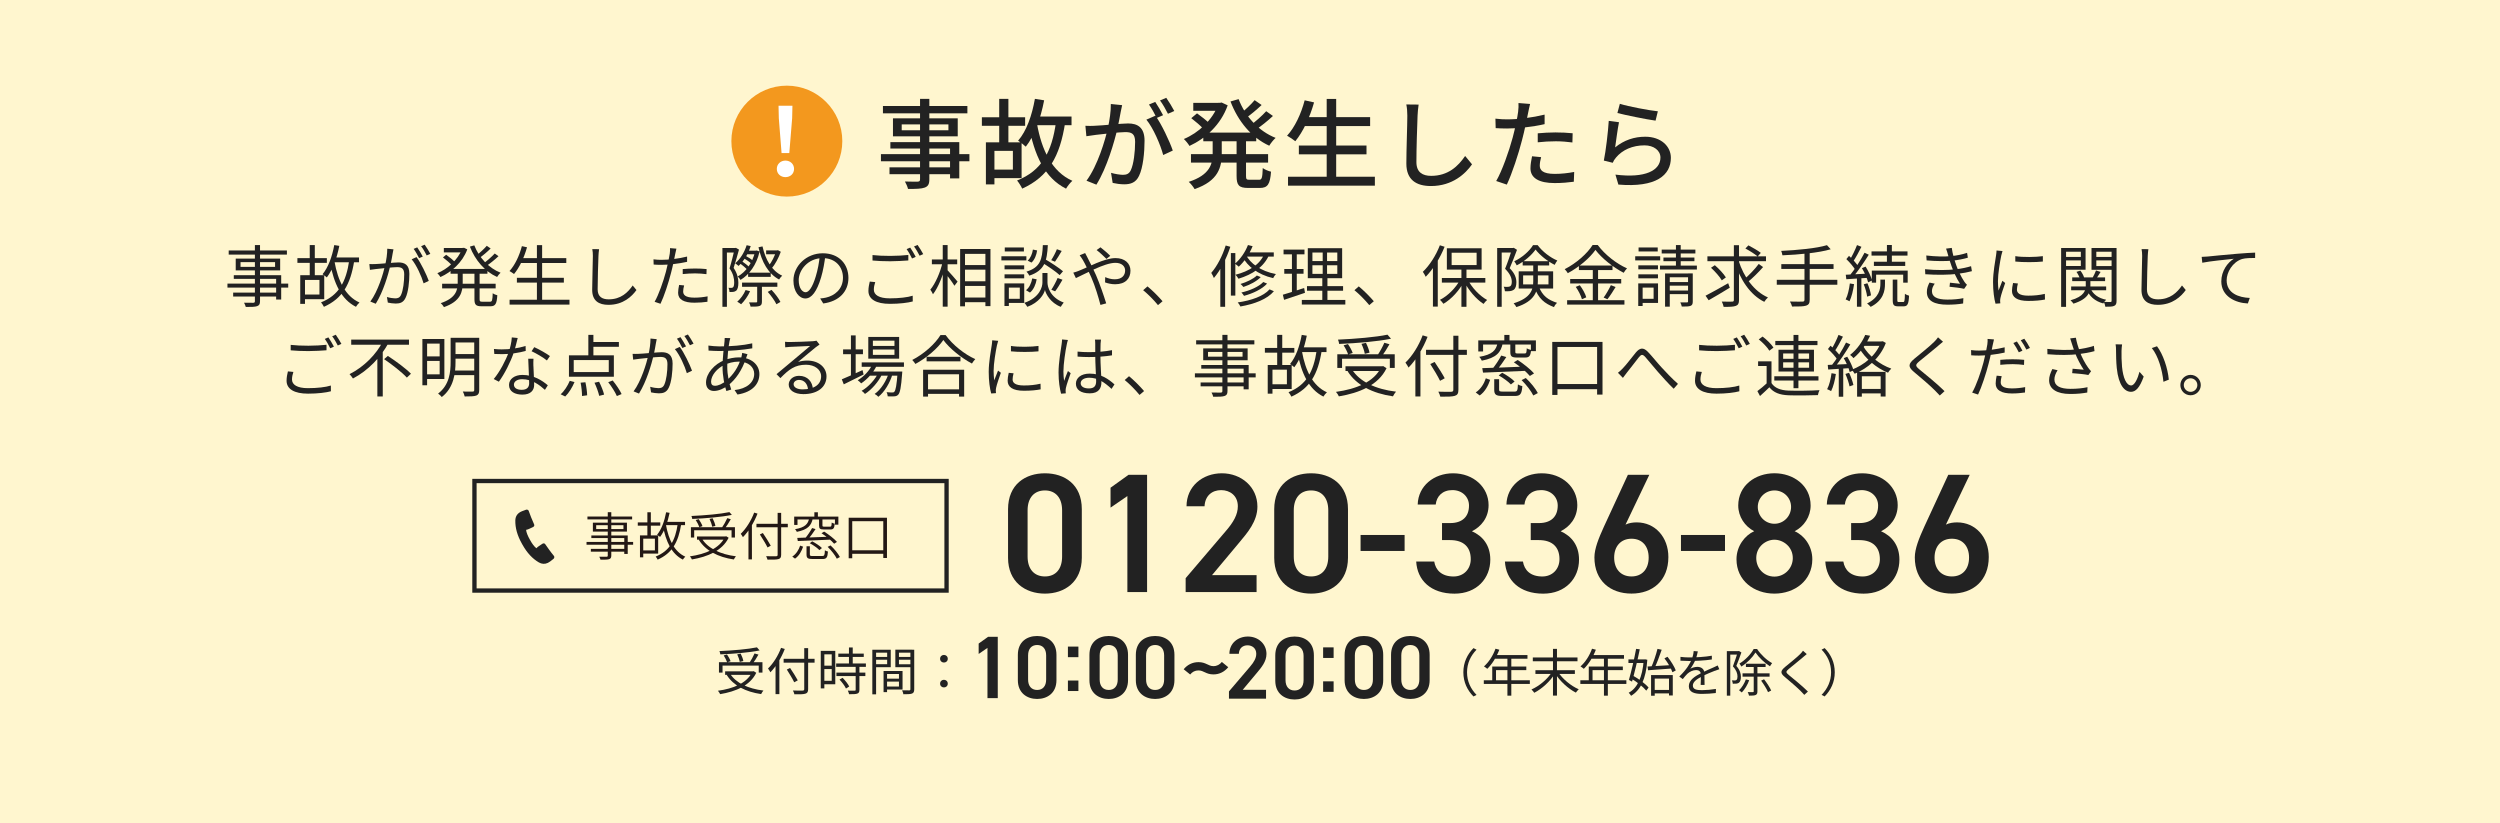 <?xml version="1.0" encoding="UTF-8"?>
<svg id="_レイヤー_2" data-name="レイヤー 2" xmlns="http://www.w3.org/2000/svg" viewBox="0 0 800.51 263.63">
  <defs>
    <style>
      .cls-1 {
        fill: #231815;
      }

      .cls-2 {
        stroke: #222;
        stroke-miterlimit: 10;
        stroke-width: 1.38px;
      }

      .cls-2, .cls-3 {
        fill: none;
      }

      .cls-4 {
        fill: #fff;
      }

      .cls-5 {
        fill: #222;
      }

      .cls-6 {
        fill: #fff6cf;
      }

      .cls-7 {
        fill: #f3981e;
      }
    </style>
  </defs>
  <g id="_レイヤー_1-2" data-name="レイヤー 1">
    <g>
      <rect class="cls-6" width="800.51" height="263.63"/>
      <g>
        <rect class="cls-3" x="64.61" y="77.61" width="667.21" height="59.4"/>
        <path class="cls-5" d="M92.29,90.8v1.29h-19.46v-1.29h19.46ZM91.87,80.19v1.33h-18.64v-1.33h18.64ZM89.27,93.7v1.25h-14.61v-1.25h14.61ZM90.04,88.12v7.8h-1.62v-6.62h-13.56v-1.18h15.18ZM89.71,82.8v3.79h-14.23v-3.79h14.23ZM77.02,85.46h11.06v-1.53h-11.06v1.53ZM83.26,78.47v17.95c0,1-.28,1.39-.96,1.62-.67.23-1.79.25-3.6.25-.08-.38-.35-.98-.56-1.36,1.29.04,2.59.03,2.96.02.39-.02.52-.14.52-.53v-17.95h1.63Z"/>
        <path class="cls-5" d="M104.66,82.66v1.51h-9.43v-1.51h9.43ZM97.66,88.12v9.18h-1.52v-9.18h1.52ZM103.82,88.12v7.69h-6.77v-1.51h5.24v-4.67h-5.24v-1.51h6.77ZM100.8,78.47v10.4h-1.62v-10.4h1.62ZM113.43,83.5c-1.2,7.62-3.79,12.08-9.71,14.75-.16-.38-.64-1.09-.92-1.43,5.66-2.26,8.02-6.48,9.04-13.5l1.6.19ZM108.65,78.73c-.8,4-2.16,7.7-4,10.1-.28-.26-.98-.79-1.37-1.03,1.85-2.19,3.07-5.68,3.75-9.33l1.62.26ZM115.11,96.87c-.38.31-.88.94-1.13,1.37-4.72-2.37-7.08-7.52-8.31-14.16l1.45-.26c1.09,6.05,3.45,11.02,7.99,13.05ZM114.96,82.45v1.53h-8.6v-1.53h8.6Z"/>
        <path class="cls-5" d="M120.18,84.55c1.6-.04,5.96-.52,7.42-.52,1.92,0,3.48.73,3.48,3.63,0,2.55-.34,5.97-1.24,7.75-.68,1.44-1.75,1.79-3.13,1.79-.82,0-1.85-.16-2.53-.31l-.28-1.79c.9.28,2.03.44,2.63.44.79,0,1.44-.17,1.88-1.1.68-1.45,1.02-4.25,1.02-6.58,0-1.96-.91-2.32-2.28-2.32-1.44,0-5.46.48-6.77.61-.49.07-1.38.17-1.93.26l-.18-1.86c.68.04,1.23.02,1.92,0ZM125.74,81.11c-.14.78-.43,2.54-.73,3.87-.73,3.02-2.26,8.37-4.69,12.28l-1.74-.7c2.44-3.27,4.17-9.01,4.74-11.63.4-1.71.69-3.65.68-5.29l1.99.2c-.08.4-.18.86-.25,1.28ZM137.3,89.94l-1.66.79c-.63-2.2-2.32-5.94-3.83-7.7l1.56-.71c1.34,1.74,3.21,5.63,3.93,7.62ZM135.38,82.15l-1.18.52c-.42-.87-1.15-2.17-1.75-2.98l1.15-.49c.54.77,1.31,2.08,1.77,2.95ZM137.8,81.27l-1.17.52c-.47-.93-1.17-2.16-1.79-2.96l1.14-.49c.57.79,1.4,2.14,1.81,2.93Z"/>
        <path class="cls-5" d="M148.26,79.4l.3-.07,1.07.51c-1.56,4.24-5.09,7.29-8.59,8.87-.21-.37-.68-.93-1-1.23,3.22-1.3,6.61-4.28,7.92-7.78v-.31h.3ZM148.16,86.84v3.68c0,2.97-.69,5.96-6,7.82-.2-.38-.69-.98-1.03-1.27,4.87-1.64,5.43-4.15,5.43-6.57v-3.66h1.6ZM158.71,90.85v1.49h-17.14v-1.49h17.14ZM142.86,81.57c1,.7,2.26,1.73,2.9,2.39l-1.07.98c-.59-.67-1.84-1.76-2.85-2.51l1.02-.86ZM148.52,79.4v1.42h-6.4v-1.42h6.4ZM156.08,86.11v1.54h-11.81v-1.54h11.81ZM160.29,87.32c-.38.33-.87.95-1.12,1.37-3.91-1.74-7.02-5.37-8.71-9.72l1.41-.41c1.5,3.89,4.61,7.28,8.42,8.77ZM153.57,86.9v8.9c0,.69.13.81.87.81h2.46c.68,0,.78-.42.87-2.72.36.29,1.02.55,1.47.65-.17,2.75-.61,3.53-2.2,3.53h-2.82c-1.83,0-2.3-.49-2.3-2.28v-8.9h1.65ZM157.11,79.57c-1.1,1.09-2.53,2.29-3.62,3.05l-1-.78c1.07-.8,2.55-2.16,3.38-3.13l1.24.86ZM159.62,82.03c-1.17,1.12-2.72,2.36-3.92,3.17l-.99-.78c1.17-.82,2.79-2.24,3.71-3.25l1.2.86Z"/>
        <path class="cls-5" d="M168.75,79.19c-.93,3.33-2.44,6.5-4.16,8.56-.32-.27-1.05-.75-1.45-.96,1.76-1.92,3.16-4.9,3.97-7.97l1.64.36ZM182.35,95.97v1.57h-19.18v-1.57h19.18ZM180.55,88.95v1.55h-15.04v-1.55h15.04ZM181.33,82.65v1.57h-14.87v-1.57h14.87ZM173.59,78.49v18.27h-1.67v-18.27h1.67Z"/>
        <path class="cls-5" d="M191.63,81.95c-.09,2.42-.26,7.51-.26,10.71,0,2.36,1.48,3.19,3.52,3.19,3.93,0,6.16-2.2,7.7-4.44l1.21,1.46c-1.46,2.04-4.24,4.74-8.96,4.74-3.09,0-5.22-1.28-5.22-4.79,0-3.18.22-8.62.22-10.87,0-.79-.05-1.55-.19-2.18l2.18.02c-.11.71-.17,1.46-.2,2.16Z"/>
        <path class="cls-5" d="M220.01,82.16v1.68c-2.66.6-5.91.96-8.22.96-.94,0-1.71-.03-2.49-.09l-.05-1.67c1.02.13,1.79.16,2.57.16,2.36,0,5.51-.37,8.18-1.05ZM216.21,81.32c-.31,1.55-.78,3.98-1.36,6.12-.77,3.05-2.22,7.49-3.36,9.83l-1.88-.63c1.29-2.22,2.81-6.58,3.61-9.6.53-1.99,1.09-4.68,1.24-5.81.08-.6.12-1.33.08-1.78l2.05.17c-.13.47-.29,1.29-.38,1.7ZM218.75,93.31c0,1.01.57,2,3.63,2,1.41,0,2.88-.16,4.2-.42l-.06,1.74c-1.16.16-2.59.3-4.16.3-3.38,0-5.23-1.04-5.23-3.16,0-.82.14-1.63.33-2.53l1.6.16c-.19.7-.31,1.37-.31,1.93ZM222.54,85.98c1.25,0,2.56.05,3.72.18l-.05,1.63c-1.1-.14-2.35-.25-3.62-.25-1.34,0-2.65.08-3.98.22v-1.6c1.13-.1,2.55-.18,3.92-.18Z"/>
        <path class="cls-5" d="M235.62,79.41v1.46h-2.86v17.37h-1.44v-18.83h4.3ZM235.41,79.41l.22-.06,1,.57c-.5,1.81-1.14,4.1-1.72,5.86,1.23,1.83,1.51,3.44,1.52,4.81,0,1.17-.23,2.1-.72,2.5-.26.21-.6.33-.98.38-.32.04-.75.05-1.13.04-.01-.38-.12-.97-.34-1.36.35.04.68.04.94.02.2,0,.39-.06.54-.19.25-.22.35-.87.35-1.54,0-1.21-.25-2.73-1.49-4.5.64-1.98,1.24-4.62,1.59-6.08v-.43h.24ZM240.38,78.8c-.83,2.55-2.26,4.84-3.89,6.35-.23-.22-.77-.64-1.08-.84,1.64-1.38,2.95-3.49,3.67-5.79l1.31.28ZM240.18,93.25c-.68,1.56-1.82,3.14-2.87,4.18-.28-.23-.88-.63-1.24-.82,1.08-.96,2.09-2.33,2.67-3.74l1.43.38ZM242.06,80.26l.25-.06.91.34c-.98,4.35-3.35,7.44-6.1,9.09-.2-.32-.59-.83-.91-1.09,2.52-1.38,4.78-4.36,5.58-8.02v-.26h.26ZM237.47,83.58c.91.59,1.99,1.44,2.51,2.02l-.68.78c-.54-.6-1.59-1.5-2.5-2.1l.67-.7ZM248.91,90.48v1.36h-11.3v-1.36h11.3ZM238.67,81.87c.9.47,2,1.18,2.52,1.71l-.6.86c-.55-.54-1.63-1.31-2.53-1.82l.61-.75ZM242.27,80.26v1.15h-3.61v-1.15h3.61ZM246.79,87.31v1.34h-7.24v-1.34h7.24ZM243.97,91.11v5.43c0,.79-.15,1.19-.73,1.42-.58.22-1.47.24-2.89.23-.08-.4-.31-.98-.5-1.36,1.04.02,1.97.02,2.24,0,.29-.01.36-.08.36-.31v-5.42h1.52ZM250.46,88.28c-.33.28-.76.83-.99,1.22-3.47-1.84-5.55-5.57-6.6-10.33l1.29-.27c.94,4.29,2.98,7.84,6.29,9.37ZM249.05,80.18v1.23h-3.73v-1.23h3.73ZM247.04,92.81c1.11,1.17,2.34,2.79,2.86,3.87l-1.29.74c-.51-1.09-1.7-2.76-2.78-3.96l1.22-.65ZM248.82,80.18l.26-.08.93.52c-.68,1.96-1.82,4.06-2.97,5.4-.21-.29-.64-.7-.92-.91,1-1.18,1.95-3.16,2.4-4.65v-.29h.31Z"/>
        <path class="cls-5" d="M262.89,88.9c-1.31,4.41-3.02,6.67-5,6.67s-3.83-2.18-3.83-5.74c0-4.66,4.14-8.73,9.39-8.73s8.22,3.54,8.22,7.89-2.96,7.51-8.06,8.18l-.99-1.6c.68-.05,1.34-.16,1.84-.27,2.75-.61,5.46-2.67,5.46-6.38,0-3.45-2.37-6.27-6.49-6.27-4.73,0-7.68,3.88-7.68,7.02,0,2.71,1.23,3.91,2.21,3.91s2.16-1.44,3.25-5.07c.63-2.06,1.09-4.47,1.29-6.7l1.79.03c-.28,2.23-.7,4.75-1.39,7.04Z"/>
        <path class="cls-5" d="M279.81,92.76c0,1.66,1.66,2.77,5.1,2.77,2.96,0,5.73-.32,7.34-.84l.02,1.84c-1.54.42-4.26.76-7.31.76-4.37,0-6.89-1.44-6.89-4.14,0-1.11.23-2.12.43-2.99l1.75.17c-.28.85-.44,1.64-.44,2.43ZM285.06,81.94c2.07,0,4.24-.14,5.79-.3v1.76c-1.46.1-3.81.26-5.79.26-2.15,0-3.99-.09-5.68-.24v-1.75c1.54.18,3.52.27,5.67.27ZM293.22,82.24l-1.18.53c-.42-.88-1.15-2.19-1.74-3l1.15-.49c.54.77,1.31,2.09,1.77,2.96ZM295.63,81.36l-1.17.52c-.47-.93-1.17-2.16-1.79-2.96l1.14-.49c.57.79,1.4,2.14,1.81,2.93Z"/>
        <path class="cls-5" d="M302.86,84.39c-.77,3.49-2.41,7.67-4.12,9.83-.17-.44-.57-1.08-.85-1.46,1.61-1.92,3.23-5.62,3.91-8.73l1.06.36ZM306.5,83.08v1.54h-8.11v-1.54h8.11ZM303.43,78.47v19.73h-1.56v-19.73h1.56ZM306.62,90.18l-1.01,1.32c-.6-1.05-2.42-3.45-3.15-4.33l.82-.77c.61.59,2.83,3.16,3.34,3.78ZM317.15,79.74v18.28h-1.62v-16.74h-6.53v16.81h-1.56v-18.35h9.71ZM316.35,84.87v1.48h-8.12v-1.48h8.12ZM316.36,95.28v1.49h-8.12v-1.49h8.12ZM316.38,90.07v1.48h-8.12v-1.48h8.12Z"/>
        <path class="cls-5" d="M328.65,82.05v1.34h-8v-1.34h8ZM323.04,90.74v7.25h-1.41v-7.25h1.41ZM327.95,84.97v1.28h-6.29v-1.28h6.29ZM327.95,87.85v1.28h-6.29v-1.28h6.29ZM327.86,79.24v1.28h-6.13v-1.28h6.13ZM327.96,90.74v6.27h-5.59v-1.34h4.17v-3.59h-4.17v-1.34h5.59ZM335.41,87.41v3.08c0,1.22.73,4.72,5.2,6.39-.3.38-.75.99-.95,1.37-3.3-1.29-4.76-4.1-5.06-5.39-.32,1.32-1.86,4.01-5.65,5.39-.19-.34-.62-.96-.93-1.28,5-1.74,5.77-5.22,5.77-6.47v-3.08h1.63ZM331.95,89.44c-.29,1.64-.98,3.3-2.15,4.24l-1.28-.76c1.04-.76,1.73-2.25,2.01-3.77l1.42.29ZM335.52,78.49c-.26,5.16-1.07,8.15-5.92,9.77-.17-.38-.58-.97-.92-1.28,4.43-1.34,5.06-3.92,5.24-8.49h1.6ZM332.09,80.2c-.21,1.43-.79,2.99-1.8,3.88l-1.24-.62c.88-.74,1.49-2.17,1.69-3.55l1.35.28ZM334.47,82.89c1.98,1.14,4.58,2.84,5.91,3.97l-1.07,1.23c-1.25-1.15-3.84-2.92-5.85-4.13l1.01-1.07ZM339.96,80.35c-.7,1.21-1.51,2.57-2.15,3.45l-1.21-.5c.62-.93,1.42-2.46,1.82-3.5l1.54.55ZM340.22,89.56c-.73,1.28-1.62,2.78-2.36,3.72l-1.22-.5c.67-.99,1.54-2.64,2.01-3.77l1.56.56Z"/>
        <path class="cls-5" d="M345.42,86.72c2.97-1.14,8.2-4.08,11.77-4.08,2.98,0,4.79,1.69,4.79,4.03,0,2.48-1.58,4.35-4.93,4.35-1.2,0-2.41-.3-3.21-.6l.05-1.69c.83.38,1.91.7,3.05.7,2.35,0,3.33-1.3,3.33-2.83,0-1.28-1.01-2.44-3.12-2.44-3.58,0-9.95,3.7-12.65,4.89l-.83-1.75c.63-.16,1.38-.42,1.76-.58ZM348.21,82.47c.82,1.52,1.85,3.69,2.74,5.64,1.17,2.67,2.53,6.66,3.26,9.03l-1.84.5c-.67-2.54-1.69-5.99-2.92-8.8-1.01-2.25-1.97-4.34-2.7-5.56-.26-.44-.7-1.11-1.04-1.54l1.75-.71c.17.35.53,1.05.76,1.45ZM351.14,80.07l1.23-.88c.72.54,2.34,1.9,3.14,2.73l-1.22.98c-.83-.83-2.22-2.14-3.15-2.83Z"/>
        <path class="cls-5" d="M366.04,92.93l1.39-1.23c1.54,1.25,3.48,3.19,4.82,4.76l-1.46,1.24c-1.38-1.7-3.23-3.54-4.75-4.78Z"/>
        <path class="cls-5" d="M393.96,79.02c-1.21,3.73-3.14,7.5-5.27,10-.14-.38-.57-1.24-.84-1.64,1.88-2.15,3.58-5.45,4.62-8.77l1.49.41ZM392.24,82.37l.05.04v15.82h-1.54v-14.38l1.49-1.49ZM395.56,81.03v13.62h-1.43v-13.62h1.43ZM401.09,78.84c-1.04,2.55-2.7,4.98-4.43,6.56-.27-.26-.87-.74-1.23-.96,1.73-1.44,3.28-3.67,4.17-5.98l1.49.37ZM406.45,81.47c-1.74,4.08-5.44,6.41-9.88,7.78-.19-.33-.66-.98-.96-1.28,4.34-1.1,7.85-3.22,9.32-6.85l1.52.35ZM407.91,93.25c-2.14,2.55-6.18,4.09-10.73,4.89-.17-.38-.52-.94-.85-1.3,4.32-.62,8.27-1.99,10.19-4.19l1.39.6ZM403.69,88.73c-1.31,1.37-3.52,2.49-5.56,3.16-.22-.31-.6-.71-.92-.96,1.92-.58,4.09-1.58,5.24-2.71l1.23.5ZM405.73,90.81c-1.63,1.79-4.5,3.14-7.39,3.92-.2-.32-.53-.78-.84-1.07,2.73-.62,5.55-1.83,7.01-3.36l1.22.51ZM408.55,87.76c-.3.3-.69.9-.88,1.3-5.04-1.14-8.26-3.95-9.68-6.62l1-.79c1.3,2.58,4.55,5.17,9.57,6.11ZM407.87,80.82v1.35h-9.55l.81-1.35h8.74Z"/>
        <path class="cls-5" d="M417.59,92.21l.27,1.55c-2.32.79-4.79,1.62-6.69,2.25l-.4-1.64c1.74-.49,4.32-1.32,6.81-2.16ZM417.7,79.93v1.51h-6.7v-1.51h6.7ZM417.4,86.14v1.51h-6.17v-1.51h6.17ZM415.23,80.53v13.3l-1.55.31v-13.61h1.55ZM430.78,96.04v1.48h-13.93v-1.48h13.93ZM430.06,91.62v1.47h-11.56v-1.47h11.56ZM429.76,79.47v9.62h-11v-9.62h11ZM420.24,83.6h7.97v-2.73h-7.97v2.73ZM420.24,87.69h7.97v-2.76h-7.97v2.76ZM424.93,80.14v8.26h.12v8.3h-1.64v-8.3h.12v-8.26h1.41Z"/>
        <path class="cls-5" d="M433.69,92.93l1.39-1.23c1.54,1.25,3.48,3.19,4.82,4.76l-1.46,1.24c-1.38-1.7-3.23-3.54-4.75-4.78Z"/>
        <path class="cls-5" d="M462.57,79.01c-1.44,3.62-3.7,7.23-6.05,9.62-.17-.37-.62-1.21-.92-1.59,2.15-2.05,4.21-5.25,5.45-8.5l1.51.47ZM460.35,82.55l.03.02v15.6h-1.55v-14.1l1.52-1.52ZM468.86,89.94c-1.45,2.97-4.1,5.86-6.67,7.34-.26-.38-.75-.96-1.11-1.27,2.52-1.25,5.16-3.91,6.51-6.54l1.27.47ZM475.61,89.01v1.48h-13.92v-1.48h13.92ZM474.42,79.49v6.84h-11.13v-6.84h11.13ZM464.82,84.87h8v-3.94h-8v3.94ZM469.57,85.85v12.39h-1.62v-12.39h1.62ZM476.18,96.05c-.35.3-.87.88-1.14,1.27-2.35-1.5-4.85-4.41-6.25-7.26l1.24-.46c1.29,2.57,3.81,5.17,6.15,6.45Z"/>
        <path class="cls-5" d="M484.63,79.41v1.46h-3.78v17.37h-1.45v-18.83h5.22ZM484.43,79.41l.25-.07,1.07.65c-.66,1.79-1.54,4.08-2.34,5.89,1.69,1.71,2.13,3.16,2.14,4.48,0,1.16-.26,2.04-.91,2.47-.31.21-.73.34-1.16.39-.47.05-1.05.06-1.6.03-.01-.41-.16-1.03-.4-1.44.54.05,1.02.06,1.38.03.28-.01.54-.07.74-.2.36-.24.48-.79.48-1.45-.01-1.14-.5-2.5-2.15-4.12.85-2.03,1.72-4.72,2.2-6.23v-.44h.28ZM492.43,84.38v5.69c0,3.1-.99,6.39-6.88,8.26-.16-.33-.59-.95-.88-1.21,5.57-1.74,6.28-4.42,6.28-7.1v-5.65h1.48ZM485.66,84.96c-.17-.38-.52-.95-.8-1.29,2.46-1.15,4.87-3.24,6.02-5.17h1.49c1.55,2.08,4.03,3.98,6.29,4.92-.29.36-.63.95-.84,1.39-2.24-1.11-4.71-3.04-6.13-4.9-1.24,1.79-3.57,3.82-6.03,5.06ZM497.32,86.88v5.5h-11.03v-5.5h11.03ZM496.05,83.63v1.37h-8.48v-1.37h8.48ZM487.71,91.07h8.12v-2.89h-8.12v2.89ZM498.56,96.97c-.38.34-.78.89-.96,1.37-2.98-1.14-4.97-2.68-6.3-6.41l1.38-.3c1.25,3.23,3.1,4.41,5.88,5.33Z"/>
        <path class="cls-5" d="M502.02,87.48c-.2-.38-.65-.95-1-1.29,3.71-1.87,7.27-5.04,8.94-7.74h1.64c2.29,3.1,6.01,6,9.38,7.48-.39.39-.79.96-1.07,1.42-3.32-1.71-7.05-4.67-9.04-7.33-1.77,2.55-5.23,5.52-8.85,7.45ZM520.15,96.12v1.42h-18.35v-1.42h18.35ZM519.12,89.34v1.43h-16.34v-1.43h16.34ZM505.87,91.34c.88,1.17,1.78,2.8,2.06,3.87l-1.39.6c-.28-1.08-1.12-2.74-1.98-3.95l1.31-.53ZM516.33,85.02v1.45h-10.76v-1.45h10.76ZM511.71,85.58v11.29h-1.69v-11.29h1.69ZM517.33,91.9c-.82,1.35-1.82,2.91-2.63,3.92l-1.21-.53c.77-1.06,1.77-2.77,2.32-3.98l1.53.6Z"/>
        <path class="cls-5" d="M531.6,82.05v1.34h-8v-1.34h8ZM525.98,90.74v7.25h-1.41v-7.25h1.41ZM530.89,84.97v1.28h-6.29v-1.28h6.29ZM530.89,87.85v1.28h-6.29v-1.28h6.29ZM530.81,79.24v1.28h-6.13v-1.28h6.13ZM530.91,90.74v6.27h-5.59v-1.34h4.17v-3.59h-4.17v-1.34h5.59ZM543.35,85.05v1.25h-11.81v-1.25h11.81ZM542.87,79.93v1.24h-10.79v-1.24h10.79ZM542.56,82.46v1.18h-9.92v-1.18h9.92ZM541.41,87.56v1.22h-6.74v9.41h-1.51v-10.63h8.25ZM541.28,90.31v1.16h-7.45v-1.16h7.45ZM541.28,93.03v1.15h-7.45v-1.15h7.45ZM538.17,78.47v7.62h-1.53v-7.62h1.53ZM542.03,87.56v8.96c0,.79-.16,1.19-.71,1.42-.57.22-1.47.22-2.81.22-.06-.38-.27-.95-.47-1.33.98.03,1.86.02,2.13,0,.28-.01.35-.09.35-.33v-8.95h1.51Z"/>
        <path class="cls-5" d="M553.37,90.69l.51,1.44c-2.31,1.43-4.86,2.93-6.76,4.01l-1-1.45c1.82-.92,4.62-2.5,7.25-4ZM565.48,82.08v1.56h-18.76v-1.56h18.76ZM549.1,84.92c1.32,1.14,2.86,2.78,3.53,3.91l-1.3.94c-.65-1.13-2.14-2.84-3.46-4.03l1.23-.82ZM556.84,78.53v17.51c0,1.14-.3,1.63-1.01,1.9-.73.29-2.02.33-3.91.32-.09-.46-.34-1.21-.59-1.7,1.49.05,2.89.04,3.32.02.39-.01.54-.13.54-.54v-17.52h1.65ZM566.11,95.24c-.38.33-.92.96-1.18,1.41-4.56-2.24-7.73-7.15-9.49-12.8l1.27-.37c1.62,5.14,4.92,9.82,9.4,11.76ZM564.54,85.52c-1.42,1.64-3.37,3.56-4.87,4.77l-1.14-.89c1.46-1.22,3.47-3.3,4.62-4.88l1.39.99ZM559.84,78.56c1.32.68,3.08,1.7,3.98,2.41l-1.02,1.16c-.84-.75-2.56-1.83-3.92-2.56l.97-1.01Z"/>
        <path class="cls-5" d="M588.32,89.6v1.58h-19.39v-1.58h19.39ZM586.19,79.82c-3.88,1.15-10.24,1.72-15.45,1.93-.05-.42-.24-1.05-.39-1.41,5.11-.25,11.37-.82,14.65-1.84l1.19,1.31ZM587.11,84.57v1.54h-16.73v-1.54h16.73ZM579.47,80.8v15.18c0,1.15-.34,1.63-1.15,1.89-.82.26-2.22.3-4.49.28-.11-.45-.41-1.16-.68-1.6,1.79.05,3.5.04,3.99.03.48-.01.66-.16.66-.61v-15.17h1.67Z"/>
        <path class="cls-5" d="M593.68,90.99c-.29,2.03-.79,4.11-1.46,5.49-.27-.19-.9-.47-1.24-.6.7-1.31,1.1-3.24,1.35-5.12l1.36.23ZM598.28,87.6v1.35c-2.54.18-5.13.34-7.08.46l-.18-1.44c1.86-.08,4.54-.21,7.25-.37ZM592.06,81.93c1.15,1.05,2.46,2.49,3.02,3.47l-.91,1.2c-.54-1.03-1.83-2.55-2.96-3.63l.85-1.04ZM598.39,81.56c-1.49,2.38-3.56,5.44-5.18,7.29l-.99-.56c1.61-1.9,3.65-5.1,4.81-7.36l1.36.63ZM596.04,79.02c-.8,1.59-1.82,3.52-2.65,4.71l-1.11-.48c.79-1.24,1.8-3.34,2.34-4.77l1.41.54ZM596.02,88.61v9.61h-1.42v-9.61h1.42ZM597.37,85.37c.89,1.4,1.77,3.26,2.08,4.44l-1.28.59c-.27-1.2-1.11-3.11-1.98-4.54l1.18-.48ZM597.95,90.69c.56,1.23,1.02,2.84,1.16,3.89l-1.25.4c-.11-1.06-.56-2.7-1.08-3.94l1.18-.35ZM603.58,89.54v1.35c0,2.15-.46,5.28-4.58,7.37-.25-.33-.76-.8-1.15-1.09,3.84-1.88,4.26-4.6,4.26-6.31v-1.32h1.47ZM610.79,80.49v1.36h-11.52v-1.36h11.52ZM610.85,86.64v3.87h-1.44v-2.56h-8.67v2.56h-1.38v-3.87h11.49ZM610.06,83.8v1.36h-10.03v-1.36h10.03ZM605.78,78.46v6.02h-1.58v-6.02h1.58ZM607.53,89.52v6.58c0,.52.07.61.51.61h1.36c.42,0,.51-.34.56-2.64.31.26.92.49,1.33.61-.13,2.72-.52,3.41-1.73,3.41h-1.73c-1.43,0-1.77-.44-1.77-1.99v-6.57h1.47Z"/>
        <path class="cls-5" d="M626.22,86.23c2.04-.22,3.78-.65,4.92-1l.27,1.6c-1.18.32-2.81.64-4.6.86-2.66.33-6.62.39-10.32.12l-.09-1.61c3.67.38,7.32.32,9.83.02ZM624.81,82c1.76-.17,3.52-.52,5.06-1.04l.24,1.56c-1.41.41-3.22.77-4.94.94-2.18.2-5.19.2-8.26-.08l-.11-1.57c2.98.35,5.8.4,8,.2ZM618.62,93.26c0,1.77,1.58,2.67,4.94,2.67,2,0,3.57-.15,5.12-.46l-.08,1.71c-1.5.25-3.18.38-5.02.38-4.21,0-6.57-1.25-6.59-4.01-.02-1.22.37-2.12.84-3.07l1.68.35c-.52.74-.9,1.48-.9,2.43ZM623.14,79.61l1.83-.23c.21,1.8.87,3.97,1.4,5.48.59,1.67,1.54,3.75,2.66,5.4.23.34.49.63.8.92l-.9,1.31c-1.2-.31-3.2-.52-4.68-.67l.14-1.3c1.14.12,2.54.27,3.22.35-1.19-1.85-2.09-3.92-2.72-5.66-.53-1.47-.86-2.62-1.15-3.68-.17-.63-.37-1.29-.6-1.91Z"/>
        <path class="cls-5" d="M640.82,81.8c-.41,1.99-1.07,5.83-1.07,8.24,0,1.03.07,1.94.19,3,.37-.97.87-2.26,1.23-3.13l.9.7c-.54,1.52-1.32,3.79-1.52,4.81-.06.31-.12.72-.1.97.01.22.04.52.06.74l-1.54.11c-.43-1.53-.79-4-.79-6.91,0-3.15.71-6.83.97-8.6.07-.5.14-1.05.15-1.52l1.91.17c-.13.36-.31,1.04-.39,1.43ZM645.83,92.73c0,.98.69,1.94,3.62,1.94,1.92,0,3.59-.17,5.32-.57l.04,1.81c-1.34.27-3.14.45-5.36.45-3.6,0-5.21-1.2-5.21-3.22,0-.71.12-1.48.35-2.52l1.55.15c-.2.78-.31,1.38-.31,1.97ZM654.13,82.01v1.74c-2.3.25-6.46.26-8.82,0v-1.73c2.33.4,6.68.31,8.82,0Z"/>
        <path class="cls-5" d="M661.56,79.4v18.85h-1.58v-18.85h1.58ZM666.83,82.28v1.11h-6.03v-1.11h6.03ZM667.81,79.4v6.96h-6.87v-1.19h5.35v-4.57h-5.35v-1.2h6.87ZM669.35,89.39v2.14c0,1.88-.63,4.2-5.42,5.7-.2-.32-.63-.8-.95-1.07,4.43-1.23,4.89-3.25,4.89-4.65v-2.12h1.47ZM674.4,91.72v1.23h-11.21v-1.23h11.21ZM674.06,88.82v1.21h-10.53v-1.21h10.53ZM666.15,86.66c.51.65,1.01,1.55,1.18,2.17l-1.34.43c-.16-.62-.61-1.54-1.1-2.21l1.26-.39ZM674.4,95.98c-.32.28-.72.82-.92,1.19-2.68-.72-4.53-2.33-5.39-4.66l1.24-.28c.77,1.92,2.54,3.25,5.08,3.75ZM676.92,80.6h-5.67v4.59h5.67v1.2h-7.21v-6.99h7.21v1.2ZM672.62,87.07c-.52.83-1.06,1.7-1.51,2.3l-1.07-.42c.38-.67.88-1.68,1.11-2.35l1.47.47ZM676.75,82.28v1.11h-6.08v-1.11h6.08ZM677.73,79.4v16.9c0,.9-.18,1.37-.76,1.64-.54.26-1.48.28-2.83.28-.05-.41-.27-1.12-.48-1.54.94.03,1.84.03,2.12.02.27-.01.36-.11.36-.4v-16.89h1.59Z"/>
        <path class="cls-5" d="M687.72,81.95c-.09,2.42-.26,7.51-.26,10.71,0,2.36,1.48,3.19,3.52,3.19,3.93,0,6.16-2.2,7.7-4.44l1.21,1.46c-1.46,2.04-4.24,4.74-8.96,4.74-3.09,0-5.22-1.28-5.22-4.79,0-3.18.22-8.62.22-10.87,0-.79-.06-1.55-.19-2.18l2.18.02c-.11.71-.17,1.46-.2,2.16Z"/>
        <path class="cls-5" d="M706.91,82.14c1.39-.15,5.44-.55,9.4-.88,2.34-.2,4.35-.32,5.79-.37v1.71c-1.23,0-3.1.02-4.19.34-3.06.99-4.93,4.26-4.93,6.8,0,4.19,3.92,5.53,7.41,5.66l-.62,1.77c-3.98-.16-8.5-2.27-8.5-7.06,0-3.35,2.04-6.08,4.01-7.25-2.3.25-7.77.78-10.1,1.27l-.19-1.88c.82-.02,1.5-.06,1.92-.11Z"/>
        <path class="cls-5" d="M93.5,121.52c0,1.66,1.66,2.77,5.1,2.77,2.96,0,5.73-.32,7.34-.84l.02,1.84c-1.54.42-4.26.76-7.31.76-4.37,0-6.89-1.44-6.89-4.14,0-1.11.23-2.12.43-2.99l1.75.17c-.28.85-.44,1.64-.44,2.43ZM98.76,110.7c2.07,0,4.24-.14,5.79-.3v1.76c-1.46.1-3.81.26-5.79.26-2.15,0-3.99-.09-5.68-.24v-1.75c1.54.18,3.52.27,5.67.27ZM106.92,110.99l-1.18.53c-.42-.88-1.15-2.19-1.74-3l1.15-.49c.54.77,1.31,2.09,1.77,2.96ZM109.33,110.11l-1.17.52c-.47-.93-1.17-2.16-1.79-2.96l1.14-.49c.57.79,1.4,2.14,1.81,2.93Z"/>
        <path class="cls-5" d="M124.33,109.95c-2.43,4.44-6.45,8.69-11.31,11.25-.26-.41-.76-1.05-1.1-1.4,4.67-2.33,8.66-6.46,10.67-10.49l1.74.63ZM130.96,108.74v1.64h-18.5v-1.64h18.5ZM122.56,111.88v15.07h-1.73v-13.35l1.73-1.72ZM124.19,113.97c2.52,1.63,5.8,4.05,7.4,5.7l-1.31,1.24c-1.52-1.66-4.74-4.18-7.29-5.91l1.2-1.03Z"/>
        <path class="cls-5" d="M136.76,108.54v14.83h-1.51v-14.83h1.51ZM142.29,108.54v12.82h-6.16v-1.5h4.65v-9.83h-4.65v-1.49h6.16ZM141.44,114.12v1.46h-5.29v-1.46h5.29ZM145.86,108.16v7.66c0,3.61-.53,8.34-4.4,11.31-.24-.33-.84-.88-1.18-1.1,3.64-2.79,4.01-6.87,4.01-10.22v-7.65h1.58ZM152.41,118.64v1.47h-7.33v-1.47h7.33ZM152.45,108.16v1.5h-7.23v-1.5h7.23ZM152.45,113.37v1.47h-7.23v-1.47h7.23ZM153.45,108.16v16.71c0,1.01-.25,1.52-.94,1.79-.7.26-1.87.29-3.72.29-.08-.44-.35-1.15-.59-1.58,1.38.05,2.74.03,3.12.02.39-.01.53-.14.53-.52v-16.71h1.6Z"/>
        <path class="cls-5" d="M164.53,112.83c-1.03,3.09-3.01,6.98-4.79,9.39l-1.65-.85c1.91-2.24,3.9-6.04,4.79-8.58.47-1.36.94-3.24,1-4.75l1.89.19c-.27,1.05-.73,3.07-1.24,4.6ZM160.79,111.87c2.32,0,5.02-.3,7.5-1.1l.05,1.6c-2.1.58-4.93,1.05-7.55,1.03-.8,0-1.7-.02-2.51-.06l-.12-1.6c.79.09,1.71.14,2.63.14ZM170.8,117.17c.04,1.4.24,4.65.24,6.08,0,1.71-1.1,3.11-3.76,3.11-2.36,0-4.29-.95-4.29-3.09,0-1.98,1.87-3.22,4.28-3.22,3.61,0,6.36,1.8,8.14,3.32l-.92,1.46c-1.65-1.49-4.11-3.41-7.28-3.41-1.58,0-2.65.73-2.65,1.72s.82,1.68,2.5,1.68c1.79,0,2.38-.95,2.38-2.11,0-1.63-.24-5.47-.3-7.84h1.68c-.05.88-.05,1.54-.03,2.31ZM170.21,112.47l.86-1.31c1.56.68,4,2.08,5.02,2.85l-.97,1.41c-1.16-.98-3.49-2.3-4.91-2.96Z"/>
        <path class="cls-5" d="M183.96,122.34c-.7,1.67-1.8,3.49-2.97,4.62l-1.47-.71c1.14-.98,2.25-2.71,2.92-4.31l1.53.4ZM196.56,113.77v6.87h-14.38v-6.87h14.38ZM183.71,119.14h11.22v-3.85h-11.22v3.85ZM187.45,122.39c.31,1.38.54,3.15.56,4.19l-1.64.22c0-1.08-.17-2.88-.46-4.27l1.54-.13ZM190.01,107.23v7.33h-1.62v-7.33h1.62ZM198.17,109.52v1.52h-9.03v-1.52h9.03ZM191.83,122.23c.66,1.29,1.36,3.04,1.61,4.12l-1.57.41c-.23-1.08-.87-2.87-1.51-4.21l1.47-.32ZM196.18,121.82c1.09,1.34,2.33,3.16,2.86,4.36l-1.52.64c-.5-1.19-1.69-3.08-2.77-4.44l1.44-.55Z"/>
        <path class="cls-5" d="M204.47,113.3c1.6-.04,5.96-.52,7.42-.52,1.92,0,3.48.73,3.48,3.63,0,2.55-.34,5.97-1.24,7.75-.68,1.44-1.75,1.79-3.13,1.79-.82,0-1.85-.16-2.53-.31l-.28-1.79c.9.28,2.03.44,2.63.44.79,0,1.44-.17,1.88-1.1.68-1.45,1.02-4.25,1.02-6.58,0-1.96-.91-2.32-2.28-2.32-1.44,0-5.46.48-6.77.61-.49.07-1.38.17-1.93.26l-.18-1.86c.68.04,1.23.02,1.92,0ZM210.03,109.87c-.14.78-.43,2.54-.73,3.87-.73,3.02-2.26,8.37-4.69,12.28l-1.74-.7c2.44-3.27,4.17-9.01,4.74-11.63.4-1.71.69-3.65.68-5.29l1.99.2c-.08.4-.18.86-.25,1.28ZM221.59,118.7l-1.66.79c-.63-2.2-2.32-5.94-3.83-7.7l1.56-.71c1.34,1.74,3.21,5.63,3.93,7.62ZM219.68,110.91l-1.18.52c-.42-.87-1.15-2.17-1.75-2.98l1.15-.49c.54.77,1.31,2.08,1.77,2.95ZM222.09,110.03l-1.17.52c-.47-.93-1.17-2.16-1.79-2.96l1.14-.49c.57.79,1.4,2.14,1.81,2.93Z"/>
        <path class="cls-5" d="M238.9,114.65c-1.28,3.96-3.43,6.95-5.67,8.68-1.39,1.07-3.11,1.86-4.62,1.86-1.42,0-2.54-.87-2.54-2.69,0-2.94,2.73-5.96,5.92-7.19,1.42-.55,3.16-.88,4.56-.88,4.05,0,6.61,2.37,6.61,5.36s-2.03,5.75-7.02,6.54l-.92-1.43c3.87-.42,6.28-2.42,6.28-5.2,0-2.09-1.77-3.91-4.97-3.91-1.8,0-3.38.52-4.47,1-2.43,1.08-4.37,3.44-4.37,5.42,0,.88.42,1.32,1.23,1.32,1.07,0,2.46-.6,3.85-1.81,1.91-1.66,3.67-3.98,4.65-7.48.09-.32.2-.88.23-1.24l1.7.42c-.13.29-.33.87-.44,1.21ZM240.87,109.94l.02,1.6c-3.1.54-7.34.86-10.54.86-.92,0-2.59-.08-3.47-.14l-.05-1.61c.75.13,2.62.27,3.54.27,3.78,0,7.51-.31,10.49-.98ZM233.6,109.22c-.36,1.79-.73,5.19-.73,8.14,0,2.78.6,5.36,1.27,7.38l-1.56.47c-.63-1.92-1.22-4.96-1.22-7.68,0-2.95.44-6.42.64-8.28.03-.38.06-.77.05-1.03l1.79.05c-.1.27-.18.66-.24.96Z"/>
        <path class="cls-5" d="M252.91,109.52c1.12,0,6.23-.16,7.36-.26.64-.06.94-.11,1.16-.18l.99,1.25c-.39.26-.81.55-1.22.87-1.06.82-3.98,3.32-5.65,4.7.98-.33,2.01-.44,2.98-.44,3.56,0,6.12,2.14,6.12,5.04,0,3.45-2.85,5.7-7.4,5.7-2.92,0-4.7-1.27-4.7-3.06,0-1.47,1.31-2.8,3.3-2.8,2.85,0,4.3,2.01,4.43,4.19l-1.54.26c-.12-1.83-1.18-3.14-2.89-3.14-.98,0-1.73.61-1.73,1.36,0,1.04,1.18,1.67,2.86,1.67,3.66,0,5.95-1.51,5.95-4.2,0-2.11-2.02-3.69-4.83-3.69-3.57,0-5.49,1.51-8.21,4.28l-1.24-1.26c1.78-1.47,4.54-3.78,5.78-4.83,1.2-.99,3.89-3.24,4.98-4.2-1.14.05-5.43.24-6.55.3-.49.03-.97.07-1.43.13l-.06-1.77c.48.06,1.09.08,1.52.08Z"/>
        <path class="cls-5" d="M276.18,118.5l.35,1.42c-2.19,1.1-4.55,2.26-6.35,3.15l-.63-1.61c1.65-.67,4.18-1.82,6.63-2.95ZM276.32,111.88v1.54h-6.36v-1.54h6.36ZM273.99,107.4v13.2h-1.52v-13.2h1.52ZM280.79,116.94c-1.1,2.39-3.06,4.49-5.04,5.82-.23-.27-.77-.78-1.11-1,1.98-1.18,3.78-3.05,4.75-5.18l1.41.36ZM282.41,119.9c-1.1,2.34-3.35,4.91-5.44,6.24-.26-.33-.69-.75-1.08-1,2.11-1.15,4.37-3.62,5.42-5.88l1.1.64ZM289.45,116.05v1.41h-13.53v-1.41h13.53ZM287.91,107.88v6.97h-9.88v-6.97h9.88ZM287.7,118.96v1.33h-9.35v-1.33h9.35ZM279.5,110.77h6.91v-1.69h-6.91v1.69ZM279.5,113.64h6.91v-1.71h-6.91v1.71ZM285.79,119.81c-.8,2.73-2.59,5.76-4.54,7.25-.27-.32-.77-.7-1.19-.92,2.03-1.36,3.82-4.28,4.61-6.94l1.13.6ZM288.92,118.96s-.02.42-.05.65c-.33,4.45-.67,6.13-1.25,6.76-.35.38-.73.49-1.24.54-.46.03-1.28.04-2.13,0-.02-.39-.16-.97-.37-1.33.81.08,1.53.09,1.83.09s.49-.03.65-.23c.43-.42.75-2.03,1.06-6.23v-.25h1.52Z"/>
        <path class="cls-5" d="M293.11,116.54c-.21-.36-.66-.93-1.01-1.28,3.76-1.91,7.36-5.19,9.05-7.97h1.64c2.3,3.19,6.08,6.18,9.5,7.7-.39.4-.79.96-1.07,1.42-3.36-1.77-7.14-4.8-9.16-7.54-1.77,2.63-5.29,5.69-8.95,7.67ZM308.73,118.39v8.6h-1.64v-7.15h-9.93v7.15h-1.58v-8.6h13.15ZM307.82,124.67v1.44h-11.51v-1.44h11.51ZM307.54,114.25v1.44h-10.84v-1.44h10.84Z"/>
        <path class="cls-5" d="M319.23,110.55c-.41,1.99-1.07,5.83-1.07,8.24,0,1.03.07,1.94.19,3,.37-.97.87-2.26,1.23-3.13l.9.7c-.54,1.52-1.32,3.79-1.52,4.81-.06.31-.12.72-.1.97.01.22.04.52.06.74l-1.54.11c-.43-1.53-.79-4-.79-6.91,0-3.15.71-6.83.97-8.6.07-.5.14-1.05.15-1.52l1.91.17c-.13.36-.31,1.04-.39,1.43ZM324.24,121.49c0,.98.69,1.94,3.62,1.94,1.92,0,3.59-.17,5.32-.57l.04,1.81c-1.34.27-3.14.45-5.36.45-3.6,0-5.21-1.2-5.21-3.22,0-.71.12-1.48.35-2.52l1.55.15c-.2.78-.31,1.38-.31,1.97ZM332.53,110.76v1.74c-2.3.25-6.46.26-8.82,0v-1.73c2.33.4,6.67.31,8.82,0Z"/>
        <path class="cls-5" d="M341.58,110.32c-.43,1.99-1.07,6.25-1.07,8.65,0,1.05.07,1.94.22,3,.34-.98.86-2.29,1.23-3.17l.87.69c-.53,1.5-1.31,3.69-1.53,4.74-.06.3-.1.72-.09.97.01.21.04.52.06.74l-1.51.12c-.42-1.54-.81-3.89-.81-6.8,0-3.15.72-7.26.98-9.03.07-.5.14-1.07.14-1.54l1.88.17c-.13.35-.3,1.06-.37,1.44ZM352.41,110.02c-.04.78-.06,2.31-.06,3.59,0,3.31.32,6.64.32,8.86,0,1.76-.82,3.48-3.71,3.48s-4.45-1.16-4.45-3.09c0-1.8,1.6-3.23,4.42-3.23,3.62,0,6.11,1.82,7.93,3.46l-.94,1.43c-2.26-2.11-4.42-3.57-7.14-3.57-1.61,0-2.74.7-2.74,1.74,0,1.1,1.07,1.69,2.62,1.69,1.8,0,2.33-.91,2.33-2.34,0-1.54-.29-5.57-.29-8.4,0-1.47,0-2.83,0-3.58,0-.37-.03-.94-.09-1.32h1.93c-.06.43-.11.88-.13,1.29ZM348.68,112.76c2.58,0,5.21-.2,7.39-.64v1.66c-2.29.37-4.89.55-7.42.55-1.24,0-2.35-.06-3.61-.14v-1.61c1.21.12,2.37.18,3.64.18Z"/>
        <path class="cls-5" d="M360.13,121.69l1.39-1.23c1.54,1.25,3.48,3.19,4.82,4.76l-1.46,1.24c-1.38-1.7-3.23-3.54-4.75-4.78Z"/>
        <path class="cls-5" d="M402.07,119.55v1.29h-19.46v-1.29h19.46ZM401.65,108.95v1.33h-18.64v-1.33h18.64ZM399.05,122.46v1.25h-14.61v-1.25h14.61ZM399.83,116.87v7.8h-1.62v-6.62h-13.56v-1.18h15.18ZM399.5,111.56v3.79h-14.23v-3.79h14.23ZM386.81,114.21h11.06v-1.53h-11.06v1.53ZM393.05,107.23v17.95c0,1-.28,1.39-.96,1.62-.67.23-1.79.25-3.6.25-.08-.38-.35-.98-.56-1.36,1.29.04,2.59.03,2.96.02.39-.02.52-.14.52-.53v-17.95h1.63Z"/>
        <path class="cls-5" d="M414.45,111.42v1.51h-9.43v-1.51h9.43ZM407.45,116.87v9.18h-1.52v-9.18h1.52ZM413.6,116.87v7.69h-6.77v-1.51h5.24v-4.67h-5.24v-1.51h6.77ZM410.58,107.23v10.4h-1.62v-10.4h1.62ZM423.22,112.26c-1.2,7.62-3.79,12.08-9.71,14.75-.16-.38-.64-1.09-.92-1.43,5.66-2.26,8.02-6.48,9.04-13.5l1.6.19ZM418.44,107.49c-.8,4-2.16,7.7-4,10.1-.28-.26-.98-.79-1.37-1.03,1.85-2.19,3.07-5.68,3.75-9.33l1.62.26ZM424.89,125.62c-.38.31-.88.94-1.13,1.37-4.72-2.37-7.08-7.52-8.31-14.16l1.45-.26c1.09,6.05,3.45,11.02,7.99,13.05ZM424.75,111.21v1.53h-8.6v-1.53h8.6Z"/>
        <path class="cls-5" d="M442.6,117.29l.3-.07,1.08.68c-2.64,5.45-8.72,7.93-15.27,9.02-.17-.41-.6-1.1-.93-1.44,6.44-.89,12.24-3.16,14.47-7.91v-.28h.36ZM446.6,113.43v4.38h-1.57v-2.95h-15.3v2.95h-1.52v-4.38h18.38ZM445.4,108.46c-4.31.89-11.01,1.45-16.6,1.67-.03-.41-.22-1.02-.37-1.38,5.54-.24,12.16-.8,15.85-1.59l1.13,1.3ZM431.62,110.17c.62.89,1.27,2.08,1.52,2.85l-1.46.48c-.25-.78-.86-2.01-1.45-2.92l1.39-.41ZM442.83,117.29v1.51h-12v-1.51h12ZM447.01,125.41c-.34.37-.77,1.05-.98,1.5-6.54-.95-11.71-3.57-14.52-8.04l1.4-.58c2.45,3.94,7.63,6.35,14.09,7.12ZM437.39,109.79c.5.99,1,2.3,1.14,3.13l-1.52.38c-.13-.84-.58-2.19-1.07-3.2l1.45-.32ZM444.91,110.23c-.77,1.38-1.78,2.96-2.55,3.98l-1.29-.45c.74-1.07,1.69-2.79,2.2-4.01l1.65.48Z"/>
        <path class="cls-5" d="M457.11,107.85c-1.45,3.74-3.7,7.43-6.09,9.85-.19-.38-.69-1.21-1-1.59,2.21-2.11,4.27-5.39,5.52-8.74l1.57.48ZM454.81,111.46l.02.03v15.45h-1.62v-13.86l1.6-1.62ZM469.7,112.01v1.62h-13.08v-1.62h13.08ZM459.37,115.9c1.12,1.67,2.56,3.92,3.24,5.22l-1.5.82c-.64-1.35-2.04-3.67-3.13-5.38l1.39-.66ZM466.99,107.49v17.29c0,1.24-.34,1.72-1.16,1.97-.85.26-2.3.29-4.63.27-.1-.44-.39-1.16-.64-1.61,1.82.07,3.6.06,4.1.04.51-.03.7-.17.7-.66v-17.29h1.64Z"/>
        <path class="cls-5" d="M477.16,121.63c-.64,1.85-1.63,3.8-3.35,5l-1.28-.97c1.61-1.04,2.69-2.83,3.24-4.53l1.38.5ZM491.8,109v3.44h-1.6v-2.11h-15.31v2.21h-1.54v-3.54h18.46ZM481.2,109.82c-.57,3.01-2.05,4.76-6.72,5.67-.13-.35-.52-.93-.81-1.23,4.2-.7,5.4-2.11,5.86-4.45h1.68ZM488.65,117.36l-.05,1.38c-4.95.23-10.26.45-13.73.58l-.24-1.44c3.4-.09,8.88-.3,14.01-.52ZM482.33,114.33c-.97,1.52-2.2,3.21-3.21,4.36l-1.32-.48c.97-1.16,2.22-3.03,2.9-4.36l1.63.48ZM480.02,121.44v3.32c0,.54.19.63,1.26.63h3.63c.9,0,1.06-.27,1.13-2.32.35.26,1,.49,1.42.57-.18,2.54-.66,3.15-2.39,3.15h-3.92c-2.15,0-2.69-.42-2.69-2.02v-3.34h1.57ZM481.01,119.35c1.42.75,3.14,1.92,3.97,2.81l-1.18.94c-.81-.88-2.49-2.1-3.91-2.89l1.12-.85ZM483.34,107.24v2.44h-1.65v-2.44h1.65ZM485.21,109.8v2.86c0,.45.11.52.77.52h2.19c.56,0,.64-.2.7-1.66.32.23.95.44,1.38.54-.15,1.94-.58,2.42-1.9,2.42h-2.57c-1.75,0-2.17-.38-2.17-1.81v-2.87h1.6ZM485.97,115.26c1.86,1.22,4.13,3.02,5.24,4.31l-1.34.82c-1.04-1.26-3.26-3.13-5.13-4.39l1.24-.73ZM488.57,121.04c1.51,1.41,3.15,3.42,3.85,4.82l-1.45.78c-.65-1.38-2.25-3.45-3.75-4.93l1.34-.67Z"/>
        <path class="cls-5" d="M513.13,109.48v16.87h-1.73v-15.25h-12.69v15.36h-1.67v-16.98h16.09ZM512.59,122.97v1.65h-14.8v-1.65h14.8Z"/>
        <path class="cls-5" d="M519.61,117.96c1.15-1.15,2.94-3.6,4.22-5.12,1.25-1.47,2.37-1.68,3.78-.23,1.29,1.31,2.94,3.43,4.31,4.91,1.3,1.43,3.43,3.68,5.37,5.4l-1.37,1.56c-1.62-1.54-3.58-3.73-5.05-5.4-1.39-1.58-3.03-3.65-4.03-4.75-.91-1-1.32-.84-2.06.06-1.01,1.25-2.76,3.61-3.86,4.94-.44.58-.93,1.22-1.26,1.67l-1.59-1.63c.54-.4.98-.83,1.55-1.42Z"/>
        <path class="cls-5" d="M544.49,121.52c0,1.66,1.66,2.77,5.1,2.77,2.96,0,5.73-.32,7.34-.84l.02,1.84c-1.54.42-4.26.76-7.31.76-4.37,0-6.89-1.44-6.89-4.14,0-1.11.23-2.12.43-2.99l1.75.17c-.28.85-.44,1.64-.44,2.43ZM549.74,110.7c2.07,0,4.24-.14,5.79-.3v1.76c-1.46.1-3.81.26-5.79.26-2.15,0-3.99-.09-5.68-.24v-1.75c1.54.18,3.52.27,5.67.27ZM557.91,110.99l-1.17.53c-.42-.88-1.15-2.19-1.75-3l1.15-.49c.54.77,1.31,2.09,1.77,2.96ZM560.32,110.11l-1.17.52c-.47-.93-1.17-2.16-1.79-2.96l1.14-.49c.57.79,1.4,2.14,1.81,2.93Z"/>
        <path class="cls-5" d="M572.68,125.07c2.38.1,7.35.04,9.94-.14-.2.37-.45,1.11-.52,1.59-2.41.1-7,.14-9.41.05-2.83-.11-4.78-.86-6.13-2.56-.95.92-1.93,1.85-3,2.8l-.84-1.58c.95-.69,2.1-1.65,3.1-2.58h1.41c1.01,1.59,2.9,2.32,5.44,2.42ZM567.24,123.31h-1.56v-6.11h-2.73v-1.5h4.29v7.61ZM564.38,107.77c1.33.98,2.83,2.46,3.49,3.52l-1.32,1.01c-.62-1.07-2.09-2.59-3.39-3.63l1.22-.9ZM582.28,120.49v1.36h-14.14v-1.36h14.14ZM581.96,109.16v1.35h-13.5v-1.35h13.5ZM580.84,111.99v6.98h-11.36v-6.98h11.36ZM570.97,114.88h8.31v-1.7h-8.31v1.7ZM570.97,117.75h8.31v-1.72h-8.31v1.72ZM575.86,107.24v17.06h-1.57v-17.06h1.57Z"/>
        <path class="cls-5" d="M587.85,119.76c-.29,2.02-.83,4.11-1.52,5.48-.29-.19-.92-.49-1.28-.62.72-1.31,1.15-3.23,1.41-5.12l1.39.25ZM592.53,116.54l-.02,1.32c-2.57.18-5.16.33-7.12.46l-.14-1.47c1.87-.05,4.56-.17,7.28-.31ZM586.14,110.7c1.19,1,2.54,2.41,3.13,3.37l-.87,1.22c-.58-1-1.92-2.49-3.08-3.53l.82-1.06ZM590.12,107.8c-.8,1.57-1.82,3.48-2.65,4.65l-1.11-.5c.8-1.23,1.8-3.29,2.34-4.72l1.41.57ZM592.47,110.3c-1.47,2.46-3.52,5.57-5.12,7.46l-1-.56c1.6-1.94,3.61-5.2,4.76-7.52l1.36.61ZM590.21,117.46v9.58h-1.43v-9.58h1.43ZM591.49,114.22c.87,1.38,1.71,3.2,2.01,4.36l-1.21.55c-.27-1.17-1.08-3.04-1.92-4.45l1.13-.46ZM592.08,119.37c.6,1.22,1.17,2.85,1.39,3.91l-1.24.44c-.2-1.07-.76-2.72-1.32-3.98l1.17-.37ZM598.82,107.51c-1.09,2.39-2.79,5.06-5.33,7.17-.25-.33-.75-.83-1.09-1.03,2.37-1.86,4.01-4.39,4.85-6.41l1.58.27ZM602.59,109.33l.28-.07.98.55c-1.84,4.85-5.84,8.15-9.97,9.87-.19-.38-.68-1-1-1.28,4.04-1.53,7.87-4.59,9.38-8.79v-.29h.33ZM603.77,119.07v7.91h-1.57v-6.5h-6.03v6.53h-1.52v-7.94h9.12ZM605.6,118.03c-.36.32-.81.91-1.05,1.31-3.7-1.46-7.29-4.49-9.28-7.97l1.32-.54c1.78,3.11,5.37,5.95,9.01,7.2ZM602.74,124.53v1.43h-7.17v-1.43h7.17ZM602.76,109.33v1.41h-6.62l.71-1.41h5.91Z"/>
        <path class="cls-5" d="M620.7,110.66c-1.47,1.28-4.56,3.72-6.15,5.05-1.29,1.11-1.31,1.44.07,2.59,1.95,1.6,5.75,4.67,8.03,6.95l-1.53,1.4c-.45-.51-.95-1.04-1.48-1.56-1.52-1.55-4.77-4.33-6.78-5.99-2.03-1.69-1.79-2.61.15-4.25,1.63-1.36,4.88-3.93,6.33-5.4.43-.43.98-1.04,1.22-1.44l1.6,1.41c-.45.36-1.12.93-1.48,1.23Z"/>
        <path class="cls-5" d="M641.9,111.22v1.68c-2.66.6-5.91.96-8.22.96-.95,0-1.71-.03-2.49-.09l-.05-1.67c1.02.13,1.79.16,2.57.16,2.36,0,5.51-.37,8.18-1.05ZM638.09,110.39c-.31,1.55-.77,3.98-1.35,6.12-.78,3.05-2.22,7.49-3.36,9.83l-1.89-.63c1.3-2.22,2.81-6.58,3.61-9.6.53-1.99,1.1-4.68,1.25-5.81.08-.6.12-1.33.08-1.78l2.05.17c-.13.47-.3,1.29-.38,1.7ZM640.64,122.37c0,1.01.57,2,3.63,2,1.4,0,2.88-.16,4.2-.42l-.06,1.73c-1.17.16-2.59.31-4.16.31-3.38,0-5.23-1.05-5.23-3.17,0-.82.14-1.63.32-2.53l1.61.16c-.19.7-.31,1.37-.31,1.93ZM644.43,115.04c1.25,0,2.56.05,3.72.18l-.05,1.63c-1.1-.14-2.35-.25-3.62-.25-1.34,0-2.65.08-3.98.22v-1.6c1.13-.1,2.55-.18,3.92-.18ZM647.59,112.29l-1.16.52c-.42-.87-1.17-2.17-1.75-2.98l1.14-.49c.55.77,1.33,2.08,1.77,2.95ZM650,111.41l-1.15.52c-.47-.95-1.18-2.16-1.79-2.98l1.13-.49c.58.8,1.41,2.14,1.81,2.95Z"/>
        <path class="cls-5" d="M664.97,111.89c1.7-.18,3.83-.58,5.5-1.15l.2,1.69c-1.52.44-3.58.78-5.14.97-2.73.32-6.14.34-9.93.03l-.04-1.72c3.58.42,6.96.43,9.42.17ZM657.84,121.55c0,2.04,1.87,2.94,5.06,2.96,2.18.01,4.04-.2,5.53-.53l-.08,1.71c-1.34.24-3.16.48-5.56.46-4.08-.03-6.66-1.5-6.66-4.41,0-1.19.43-2.31,1.04-3.57l1.68.38c-.64,1.04-1.02,1.96-1.02,2.99ZM662.86,108.36l1.84-.22c.2,1.25.76,3.09,1.26,4.49.67,1.85,1.76,3.84,2.67,5.09.29.42.61.79.94,1.14l-.87,1.22c-1.03-.25-3.63-.48-5.18-.59l.13-1.42c1.2.1,2.79.23,3.57.31-.92-1.36-2.09-3.5-2.81-5.44-.46-1.24-.77-2.21-.99-2.89-.15-.46-.33-1.12-.54-1.69Z"/>
        <path class="cls-5" d="M679.32,112.37c-.03,1.34,0,3.31.16,5.08.35,3.58,1.39,5.97,2.93,5.97,1.09,0,2.11-2.21,2.66-4.37l1.35,1.53c-1.29,3.63-2.6,4.88-4.05,4.88-2.03,0-3.98-2.02-4.57-7.58-.2-1.86-.24-4.47-.24-5.72,0-.5-.02-1.41-.14-1.91l2.08.04c-.09.51-.17,1.52-.18,2.08ZM694.47,121.56l-1.73.69c-.38-3.87-1.68-8.29-3.72-10.8l1.66-.58c1.92,2.5,3.46,7.06,3.78,10.68Z"/>
        <path class="cls-5" d="M704.7,123.3c0,1.8-1.46,3.27-3.27,3.27s-3.27-1.47-3.27-3.27,1.48-3.27,3.27-3.27,3.27,1.47,3.27,3.27ZM703.6,123.3c0-1.2-.96-2.17-2.17-2.17s-2.17.98-2.17,2.17.99,2.17,2.17,2.17,2.17-.96,2.17-2.17Z"/>
      </g>
      <g>
        <g>
          <path class="cls-5" d="M310.41,49.35v2.29h-28.33v-2.29h28.33ZM309.76,33.94v2.35h-27.04v-2.35h27.04ZM305.77,53.58v2.19h-20.95v-2.19h20.95ZM307.17,45.51v11.62h-2.96v-9.56h-19.11v-2.06h22.08ZM306.67,37.89v5.77h-20.74v-5.77h20.74ZM288.73,41.71h14.96v-1.88h-14.96v1.88ZM297.58,31.66v25.74c0,1.61-.42,2.26-1.5,2.67-1.07.39-2.71.43-5.33.43-.15-.68-.61-1.74-.99-2.38,1.69.06,3.56.05,4.08.04.57-.03.76-.2.76-.76v-25.74h2.97Z"/>
          <path class="cls-5" d="M328.25,37.55v2.74h-13.85v-2.74h13.85ZM318.42,45.58v13.47h-2.73v-13.47h2.73ZM327.12,45.58v11.46h-9.77v-2.74h6.98v-5.99h-6.98v-2.74h9.77ZM322.89,31.66v15.29h-2.94v-15.29h2.94ZM341.06,39.3c-1.67,10.83-5.35,17.29-13.75,21.1-.28-.68-1.12-1.99-1.64-2.6,7.87-3.15,11.15-9.07,12.48-18.83l2.91.33ZM334.34,32.12c-1.14,5.9-3.11,11.36-5.88,14.85-.5-.49-1.76-1.48-2.46-1.92,2.71-3.09,4.45-8.12,5.38-13.4l2.96.47ZM343.38,57.9c-.68.57-1.58,1.73-2.03,2.51-6.91-3.47-10.17-10.78-11.95-20.35l2.64-.46c1.51,8.47,4.8,15.4,11.34,18.3ZM343.11,37.31v2.77h-12.56v-2.77h12.56Z"/>
          <path class="cls-5" d="M350.55,40.27c2.38-.06,8.49-.74,10.67-.74,2.99,0,5.27,1.22,5.27,5.54,0,3.66-.47,8.63-1.77,11.25-1,2.12-2.62,2.7-4.76,2.7-1.19,0-2.66-.21-3.68-.45l-.52-3.23c1.25.38,2.95.64,3.79.64,1.1,0,1.98-.27,2.54-1.48.92-1.94,1.38-5.87,1.38-9.08,0-2.67-1.2-3.12-3.16-3.12s-7.57.68-9.38.88c-.79.11-2.21.29-3.07.44l-.31-3.34c1.04.07,1.95.03,3.01,0ZM358.86,35.83c-.25,1.25-.64,3.51-1.03,5.28-1.03,4.37-3.37,12.56-6.76,18.02l-3.17-1.27c3.58-4.82,6.01-13.06,6.85-16.88.57-2.6.97-5.34.94-7.68l3.62.37c-.15.67-.31,1.48-.45,2.15ZM375.53,48.21l-3.07,1.43c-.87-3.29-3.2-8.7-5.39-11.33l2.89-1.26c1.92,2.58,4.58,8.25,5.57,11.16ZM372.42,36.89l-2.04.88c-.62-1.26-1.63-3.12-2.48-4.3l2.01-.84c.77,1.12,1.88,3.05,2.51,4.26ZM376,35.55l-2.02.88c-.66-1.32-1.66-3.11-2.54-4.27l2-.84c.82,1.15,1.99,3.1,2.57,4.22Z"/>
          <path class="cls-5" d="M390.63,32.93l.53-.11,1.95.91c-2.19,6.21-7.09,10.63-12.24,13-.38-.67-1.21-1.68-1.8-2.22,4.62-1.89,9.27-6.15,11.02-11.06v-.53h.53ZM391.21,43.81v5.33c0,4.34-1.04,8.78-8.7,11.41-.37-.68-1.25-1.79-1.87-2.32,6.84-2.23,7.66-5.78,7.66-9.14v-5.28h2.91ZM406.05,49.36v2.7h-24.7v-2.7h24.7ZM383.3,36.3c1.32.93,3.05,2.3,3.92,3.19l-1.93,1.74c-.8-.91-2.5-2.37-3.84-3.39l1.85-1.55ZM391.12,32.93v2.54h-9.03v-2.54h9.03ZM402.25,42.45v2.78h-16.95v-2.78h16.95ZM408.46,44.15c-.68.6-1.59,1.74-2.04,2.51-5.7-2.6-9.98-7.81-12.41-14.17l2.6-.75c2.08,5.48,6.38,10.26,11.85,12.41ZM398.98,43.93v12.4c0,1.06.16,1.23,1.14,1.23h3.04c.9,0,1.06-.6,1.18-3.75.65.49,1.83.98,2.65,1.16-.3,4.03-1.08,5.21-3.56,5.21h-3.78c-2.96,0-3.69-.88-3.69-3.85v-12.4h3.03ZM403.98,33.62c-1.6,1.53-3.59,3.18-5.12,4.23l-1.78-1.38c1.48-1.12,3.52-3.02,4.66-4.4l2.23,1.55ZM407.6,37.14c-1.69,1.58-3.84,3.29-5.5,4.4l-1.78-1.38c1.62-1.15,3.84-3.12,5.12-4.55l2.17,1.53Z"/>
          <path class="cls-5" d="M420.77,32.79c-1.35,4.8-3.56,9.46-6.01,12.43-.58-.5-1.9-1.37-2.64-1.76,2.49-2.7,4.5-6.99,5.64-11.34l3.01.67ZM440.24,56.6v2.86h-27.81v-2.86h27.81ZM437.56,46.6v2.82h-21.66v-2.82h21.66ZM438.72,37.51v2.86h-21.49v-2.86h21.49ZM427.85,31.67v26.35h-3.04v-26.35h3.04Z"/>
          <path class="cls-5" d="M453.91,37.05c-.14,3.43-.37,10.58-.37,14.86,0,3.29,2.02,4.4,4.72,4.4,5.43,0,8.65-3.08,10.88-6.37l2.21,2.68c-2.06,2.95-6.23,6.95-13.15,6.95-4.72,0-7.88-2.01-7.88-7.17,0-4.39.31-12.36.31-15.35,0-1.29-.1-2.56-.33-3.6l3.95.04c-.18,1.14-.29,2.44-.34,3.56Z"/>
          <path class="cls-5" d="M494.59,36.7v3.05c-3.84.89-8.61,1.4-12.01,1.4-1.42,0-2.55-.05-3.66-.12l-.08-3.04c1.52.19,2.61.23,3.79.23,3.57,0,8.03-.55,11.96-1.52ZM489.35,35.94c-.45,2.18-1.16,5.82-1.99,8.92-1.11,4.37-3.2,10.74-4.87,14.25l-3.4-1.15c1.85-3.16,4.11-9.54,5.27-13.88.78-2.89,1.54-6.56,1.75-8.28.13-.99.17-2.13.11-2.81l3.72.3c-.21.75-.46,2.03-.59,2.66ZM493.04,53.02c0,1.41.86,2.66,4.8,2.66,2.05,0,4.17-.23,6.22-.62l-.12,3.13c-1.7.23-3.77.43-6.13.43-5.02,0-7.75-1.62-7.75-4.71,0-1.29.25-2.6.51-3.87l2.9.28c-.26.95-.43,1.94-.43,2.69ZM498.17,42.41c1.79,0,3.66.08,5.4.26l-.08,2.95c-1.58-.2-3.41-.38-5.26-.38-2.01,0-3.92.11-5.84.33v-2.88c1.67-.16,3.8-.29,5.79-.29Z"/>
          <path class="cls-5" d="M517.15,47.21c2.9-2.36,6.16-3.43,9.67-3.43,5.04,0,8.2,3.06,8.2,6.75,0,5.58-4.72,9.59-16.81,8.57l-.94-3.19c9.57,1.22,14.41-1.35,14.41-5.46,0-2.27-2.13-3.91-5.1-3.91-3.81,0-7.08,1.43-9.15,3.93-.51.59-.8,1.1-1.02,1.65l-2.86-.7c.62-2.91,1.37-9.22,1.58-12.72l3.28.44c-.42,1.94-.96,6.17-1.24,8.08ZM530.85,35.64l-.73,2.99c-3.03-.41-9.83-1.81-12.22-2.44l.78-2.95c2.78.88,9.45,2.12,12.17,2.4Z"/>
        </g>
        <g>
          <circle class="cls-7" cx="251.95" cy="45.19" r="17.76"/>
          <path class="cls-4" d="M248.74,54.09c0-1.58,1.24-2.67,2.76-2.67s2.76,1.09,2.76,2.67-1.24,2.63-2.76,2.63-2.76-1.06-2.76-2.63ZM249.38,37.86l-.09-4h4.45l-.09,4-.91,11.15h-2.48l-.88-11.15Z"/>
        </g>
      </g>
      <g>
        <g>
          <rect class="cls-2" x="151.92" y="154.02" width="151.17" height="35.08"/>
          <g>
            <path class="cls-1" d="M202.73,173.53v.9h-14.92v-.9h14.92ZM202.41,165.39v.92h-14.31v-.92h14.31ZM200.46,175.76v.88h-11.27v-.88h11.27ZM201,171.46v5.92h-1.11v-5.09h-10.54v-.83h11.65ZM200.75,167.36v2.85h-10.91v-2.85h10.91ZM190.9,169.41h8.73v-1.25h-8.73v1.25ZM195.74,164.02v13.85c0,.73-.21,1.01-.71,1.18-.5.16-1.35.17-2.74.17-.06-.26-.24-.69-.4-.95,1.03.03,2.03.02,2.32.01.3-.02.4-.1.4-.41v-13.85h1.12Z"/>
            <path class="cls-1" d="M211.42,167.28v1.04h-7.2v-1.04h7.2ZM205.97,171.44v7.01h-1.05v-7.01h1.05ZM210.75,171.44v5.83h-5.21v-1.04h4.16v-3.75h-4.16v-1.04h5.21ZM208.4,164.02v7.94h-1.11v-7.94h1.11ZM218.13,167.81c-.93,5.9-2.94,9.33-7.54,11.39-.11-.26-.45-.75-.64-.99,4.42-1.77,6.27-5.05,7.08-10.54l1.1.14ZM214.41,164.21c-.62,3.05-1.66,5.87-3.05,7.71-.19-.17-.68-.54-.95-.7,1.41-1.7,2.36-4.39,2.89-7.19l1.11.18ZM219.44,178.25c-.26.22-.6.64-.78.94-3.62-1.81-5.46-5.8-6.41-10.92l1-.18c.85,4.71,2.69,8.59,6.19,10.16ZM219.35,167.11v1.05h-6.59v-1.05h6.59Z"/>
            <path class="cls-1" d="M232.36,171.77l.21-.05.74.47c-2.05,4.17-6.75,6.1-11.76,6.95-.12-.28-.41-.75-.64-.99,4.94-.71,9.45-2.5,11.21-6.19v-.2h.25ZM235.33,168.81v3.32h-1.08v-2.34h-11.97v2.34h-1.05v-3.32h14.09ZM234.34,164.87c-3.25.68-8.4,1.12-12.68,1.3-.02-.28-.16-.7-.26-.95,4.25-.19,9.36-.63,12.16-1.24l.78.89ZM223.73,166.23c.49.7,1.01,1.64,1.21,2.24l-1,.34c-.2-.61-.69-1.58-1.16-2.29l.95-.29ZM232.51,171.77v1.04h-9.33v-1.04h9.33ZM235.65,178.12c-.23.25-.53.72-.67,1.03-5.05-.75-9.08-2.82-11.21-6.3l.96-.4c1.9,3.13,5.91,5.06,10.92,5.68ZM228.18,165.94c.39.78.79,1.81.9,2.46l-1.04.26c-.11-.66-.47-1.71-.85-2.5l1-.22ZM234,166.26c-.6,1.07-1.39,2.31-2.01,3.1l-.88-.32c.59-.83,1.35-2.18,1.77-3.13l1.12.35Z"/>
            <path class="cls-1" d="M242.56,164.46c-1.12,2.88-2.83,5.68-4.67,7.54-.14-.26-.49-.82-.7-1.07,1.72-1.65,3.32-4.19,4.3-6.79l1.08.32ZM240.76,167.35v.02s.01,11.76.01,11.76h-1.11v-10.68l1.1-1.11ZM252.26,167.72v1.12h-10.04v-1.12h10.04ZM244.27,170.68c.88,1.3,2,3.05,2.53,4.05l-1.03.57c-.5-1.04-1.6-2.84-2.46-4.17l.95-.45ZM250.13,164.23v13.38c0,.9-.26,1.24-.86,1.41-.62.18-1.71.2-3.51.18-.07-.29-.28-.8-.45-1.11,1.42.05,2.78.04,3.16.03.39-.02.53-.13.53-.51v-13.38h1.12Z"/>
            <path class="cls-1" d="M257.16,175.05c-.49,1.41-1.26,2.91-2.59,3.83l-.88-.66c1.26-.8,2.09-2.2,2.52-3.51l.95.34ZM268.45,165.41v2.6h-1.1v-1.67h-11.99v1.74h-1.06v-2.67h14.15ZM260.26,165.96c-.44,2.31-1.61,3.65-5.11,4.34-.09-.24-.36-.64-.57-.85,3.19-.55,4.17-1.66,4.52-3.5h1.15ZM266.05,171.84l-.03.95c-3.82.18-7.91.34-10.56.45l-.17-1c2.59-.07,6.8-.23,10.76-.4ZM261.14,169.42c-.75,1.17-1.71,2.48-2.5,3.38l-.9-.34c.76-.9,1.76-2.35,2.3-3.38l1.11.34ZM259.32,174.93v2.63c0,.41.15.48,1,.48h2.92c.71,0,.84-.21.89-1.83.25.18.7.34.98.39-.12,1.94-.47,2.4-1.76,2.4h-3.11c-1.58,0-1.99-.29-1.99-1.44v-2.64h1.08ZM260.07,173.34c1.12.58,2.47,1.47,3.12,2.15l-.81.66c-.64-.68-1.96-1.61-3.08-2.21l.76-.6ZM261.89,164.03v1.86h-1.13v-1.86h1.13ZM263.35,165.94v2.3c0,.33.09.4.62.4h1.79c.44,0,.51-.15.55-1.32.23.16.66.31.96.38-.11,1.48-.41,1.84-1.38,1.84h-2.04c-1.28,0-1.59-.26-1.59-1.29v-2.3h1.1ZM263.89,170.22c1.47.93,3.24,2.3,4.11,3.3l-.91.58c-.82-.97-2.56-2.39-4.04-3.36l.84-.52ZM265.94,174.64c1.18,1.09,2.45,2.64,3,3.72l-.99.54c-.51-1.06-1.76-2.66-2.93-3.8l.92-.46Z"/>
            <path class="cls-1" d="M284.01,165.78v12.89h-1.18v-11.78h-9.94v11.87h-1.14v-12.98h12.27ZM283.66,176.2v1.13h-11.42v-1.13h11.42Z"/>
          </g>
          <path class="cls-5" d="M177.49,178.46c.02-.17-.02-.34-.12-.45-.94-1.11-2.16-2.86-2.81-3.79-.18-.26-.55-.31-.85-.12-.24.16-.42.27-.59.39-.17.11-.34.23-.57.38-.3.19-.56.42-.79.68-.62-.45-1.38-1.43-2.07-2.71-.72-1.26-1.17-2.41-1.23-3.18.34-.06.67-.16.99-.32.26-.12.44-.21.62-.29.19-.09.38-.17.64-.3.31-.15.46-.5.34-.79-.68-1.56-1.36-3.16-1.76-4.38-.05-.15-.16-.27-.32-.34-.18-.08-.37-.09-.54-.02-.26.1-.44.17-.62.23-.19.07-.38.13-.65.24-1.4.56-2.12,1.55-2.15,2.95-.05,2.39.63,4.82,2.09,7.42l.2.36c1.46,2.6,3.17,4.45,5.23,5.66.24.14.48.25.71.32.97.31,1.95.11,2.92-.61.24-.17.39-.3.55-.43.15-.12.29-.24.52-.41.14-.11.24-.28.26-.47Z"/>
        </g>
        <g>
          <path class="cls-5" d="M334.59,190.08c-6.26,0-11.81-3.7-11.81-11.48v-15.51c0-8,5.55-11.54,11.81-11.54s11.81,3.54,11.81,11.48v15.57c0,7.78-5.55,11.48-11.81,11.48ZM334.59,157.04c-3.43,0-5.55,2.34-5.55,6.37v14.8c0,4.03,2.12,6.37,5.55,6.37s5.5-2.34,5.5-6.37v-14.8c0-4.03-2.12-6.37-5.5-6.37Z"/>
          <path class="cls-5" d="M367.3,189.59h-6.31v-30.75l-5.39,3.7v-6.37l5.77-4.14h5.93v37.56Z"/>
          <path class="cls-5" d="M402.35,189.59h-22.7v-4.46l12.9-15.13c2.45-2.83,3.81-5.28,3.81-7.89,0-3.43-2.56-5.17-5.33-5.17-2.94,0-5.17,1.8-5.33,5.17h-5.77c0-6.37,5.12-10.56,11.32-10.56s11.38,4.35,11.38,10.67c0,4.73-3.27,8.44-5.66,11.32l-8.87,10.61h14.26v5.44Z"/>
          <path class="cls-5" d="M419.82,190.08c-6.26,0-11.81-3.7-11.81-11.48v-15.51c0-8,5.55-11.54,11.81-11.54s11.81,3.54,11.81,11.48v15.57c0,7.78-5.55,11.48-11.81,11.48ZM419.82,157.04c-3.43,0-5.55,2.34-5.55,6.37v14.8c0,4.03,2.12,6.37,5.55,6.37s5.5-2.34,5.5-6.37v-14.8c0-4.03-2.12-6.37-5.5-6.37Z"/>
          <path class="cls-5" d="M435.66,171.3h14.1v5.12h-14.1v-5.12Z"/>
          <path class="cls-5" d="M461.73,167.49h2.61c3.92,0,6.04-2.07,6.04-5.61,0-2.72-2.12-4.95-5.33-4.95s-5.06,2.01-5.33,4.63h-5.77c.16-6.04,5.28-10.01,11.32-10.01,6.59,0,11.38,4.52,11.38,10.18,0,4.08-2.4,6.91-5.33,8.38,3.43,1.52,5.88,4.46,5.88,9.09,0,5.93-4.25,10.89-11.48,10.89-7.62,0-11.92-4.35-12.25-10.29h5.77c.44,2.72,2.34,4.79,6.2,4.79,3.27,0,5.5-2.39,5.5-5.55,0-3.81-2.23-6.1-6.59-6.1h-2.61v-5.44Z"/>
          <path class="cls-5" d="M490.14,167.49h2.61c3.92,0,6.04-2.07,6.04-5.61,0-2.72-2.12-4.95-5.33-4.95s-5.06,2.01-5.33,4.63h-5.77c.16-6.04,5.28-10.01,11.32-10.01,6.59,0,11.38,4.52,11.38,10.18,0,4.08-2.4,6.91-5.33,8.38,3.43,1.52,5.88,4.46,5.88,9.09,0,5.93-4.25,10.89-11.48,10.89-7.62,0-11.92-4.35-12.25-10.29h5.77c.44,2.72,2.34,4.79,6.2,4.79,3.27,0,5.5-2.39,5.5-5.55,0-3.81-2.23-6.1-6.59-6.1h-2.61v-5.44Z"/>
          <path class="cls-5" d="M520.51,167.98c1.09-.54,2.4-.71,3.59-.71,5.88,0,10.12,4.74,10.12,11.1,0,7.57-5.06,11.7-11.81,11.7s-11.87-4.08-11.87-11.59c0-2.78,1.36-6.15,3.05-9.85l7.67-16.6h6.86l-7.62,15.95ZM522.41,184.58c3.43,0,5.5-2.39,5.5-6.04s-2.07-6.04-5.5-6.04-5.55,2.45-5.55,6.04,2.07,6.04,5.55,6.04Z"/>
          <path class="cls-5" d="M538.25,171.3h14.1v5.12h-14.1v-5.12Z"/>
          <path class="cls-5" d="M561.71,170.1c-2.99-1.52-5.12-4.68-5.12-8.22,0-6.48,5.55-10.34,11.59-10.34s11.59,3.86,11.59,10.34c0,3.54-2.12,6.7-5.12,8.22,3.05,1.31,5.66,4.74,5.66,8.98,0,6.86-5.66,11-12.14,11s-12.14-4.14-12.14-11c0-4.25,2.72-7.67,5.66-8.98ZM568.18,184.63c3.27,0,5.88-2.67,5.88-5.93,0-3.65-3.1-5.88-5.88-5.88s-5.82,2.23-5.82,5.88c0,3.27,2.45,5.93,5.82,5.93ZM568.18,167.71c2.94,0,5.33-2.4,5.33-5.39s-2.4-5.28-5.33-5.28-5.33,2.34-5.33,5.28,2.34,5.39,5.33,5.39Z"/>
          <path class="cls-5" d="M592.73,167.49h2.61c3.92,0,6.04-2.07,6.04-5.61,0-2.72-2.12-4.95-5.33-4.95s-5.06,2.01-5.33,4.63h-5.77c.16-6.04,5.28-10.01,11.32-10.01,6.59,0,11.38,4.52,11.38,10.18,0,4.08-2.4,6.91-5.33,8.38,3.43,1.52,5.88,4.46,5.88,9.09,0,5.93-4.25,10.89-11.48,10.89-7.62,0-11.92-4.35-12.25-10.29h5.77c.44,2.72,2.34,4.79,6.2,4.79,3.27,0,5.5-2.39,5.5-5.55,0-3.81-2.23-6.1-6.59-6.1h-2.61v-5.44Z"/>
          <path class="cls-5" d="M623.1,167.98c1.09-.54,2.39-.71,3.59-.71,5.88,0,10.12,4.74,10.12,11.1,0,7.57-5.06,11.7-11.81,11.7s-11.87-4.08-11.87-11.59c0-2.78,1.36-6.15,3.05-9.85l7.67-16.6h6.86l-7.62,15.95ZM625,184.58c3.43,0,5.5-2.39,5.5-6.04s-2.07-6.04-5.5-6.04-5.55,2.45-5.55,6.04,2.07,6.04,5.55,6.04Z"/>
        </g>
        <g>
          <g>
            <path class="cls-5" d="M319.49,223.55h-3.3v-16.09l-2.82,1.94v-3.33l3.02-2.16h3.1v19.65Z"/>
            <path class="cls-5" d="M332.1,223.81c-3.27,0-6.18-1.94-6.18-6.01v-8.11c0-4.19,2.9-6.04,6.18-6.04s6.18,1.85,6.18,6.01v8.14c0,4.07-2.9,6.01-6.18,6.01ZM332.1,206.53c-1.79,0-2.9,1.22-2.9,3.33v7.74c0,2.11,1.11,3.33,2.9,3.33s2.88-1.22,2.88-3.33v-7.74c0-2.11-1.11-3.33-2.88-3.33Z"/>
            <path class="cls-5" d="M345.31,210.43h-3.36v-3.39h3.36v3.39ZM345.31,221.27h-3.36v-3.36h3.36v3.36Z"/>
            <path class="cls-5" d="M355.02,223.81c-3.27,0-6.18-1.94-6.18-6.01v-8.11c0-4.19,2.9-6.04,6.18-6.04s6.18,1.85,6.18,6.01v8.14c0,4.07-2.9,6.01-6.18,6.01ZM355.02,206.53c-1.79,0-2.9,1.22-2.9,3.33v7.74c0,2.11,1.11,3.33,2.9,3.33s2.88-1.22,2.88-3.33v-7.74c0-2.11-1.11-3.33-2.88-3.33Z"/>
            <path class="cls-5" d="M369.88,223.81c-3.27,0-6.18-1.94-6.18-6.01v-8.11c0-4.19,2.9-6.04,6.18-6.04s6.18,1.85,6.18,6.01v8.14c0,4.07-2.9,6.01-6.18,6.01ZM369.88,206.53c-1.79,0-2.9,1.22-2.9,3.33v7.74c0,2.11,1.11,3.33,2.9,3.33s2.88-1.22,2.88-3.33v-7.74c0-2.11-1.11-3.33-2.88-3.33Z"/>
            <path class="cls-5" d="M383.75,214.67c-1.11,0-1.99.48-2.65,1.31l-2.08-1.68c1.11-1.37,2.73-2.28,4.73-2.28,2.45,0,3.1,1.28,4.81,1.28,1.11,0,2.02-.51,2.68-1.34l2.05,1.68c-1.14,1.39-2.76,2.31-4.73,2.31-2.42,0-3.1-1.28-4.81-1.28Z"/>
            <path class="cls-5" d="M405.39,223.72h-11.87v-2.33l6.75-7.92c1.28-1.48,1.99-2.76,1.99-4.13,0-1.79-1.34-2.71-2.79-2.71-1.54,0-2.7.94-2.79,2.71h-3.02c0-3.33,2.68-5.52,5.92-5.52s5.95,2.28,5.95,5.58c0,2.48-1.71,4.41-2.96,5.92l-4.64,5.55h7.46v2.85Z"/>
            <path class="cls-5" d="M414.53,223.98c-3.27,0-6.18-1.94-6.18-6.01v-8.11c0-4.19,2.9-6.04,6.18-6.04s6.18,1.85,6.18,6.01v8.14c0,4.07-2.9,6.01-6.18,6.01ZM414.53,206.7c-1.79,0-2.9,1.22-2.9,3.33v7.74c0,2.11,1.11,3.33,2.9,3.33s2.88-1.22,2.88-3.33v-7.74c0-2.11-1.11-3.33-2.88-3.33Z"/>
            <path class="cls-5" d="M427.03,210.68h-3.36v-3.39h3.36v3.39ZM427.03,221.53h-3.36v-3.36h3.36v3.36Z"/>
            <path class="cls-5" d="M436.73,223.81c-3.27,0-6.18-1.94-6.18-6.01v-8.11c0-4.19,2.9-6.04,6.18-6.04s6.18,1.85,6.18,6.01v8.14c0,4.07-2.9,6.01-6.18,6.01ZM436.73,206.53c-1.79,0-2.9,1.22-2.9,3.33v7.74c0,2.11,1.11,3.33,2.9,3.33s2.88-1.22,2.88-3.33v-7.74c0-2.11-1.11-3.33-2.88-3.33Z"/>
            <path class="cls-5" d="M451.6,223.81c-3.27,0-6.18-1.94-6.18-6.01v-8.11c0-4.19,2.9-6.04,6.18-6.04s6.18,1.85,6.18,6.01v8.14c0,4.07-2.9,6.01-6.18,6.01ZM451.6,206.53c-1.79,0-2.9,1.22-2.9,3.33v7.74c0,2.11,1.11,3.33,2.9,3.33s2.88-1.22,2.88-3.33v-7.74c0-2.11-1.11-3.33-2.88-3.33Z"/>
          </g>
          <g>
            <path class="cls-5" d="M241.11,214.96l.23-.05.82.52c-2,4.13-6.61,6.01-11.57,6.84-.13-.31-.46-.83-.71-1.09,4.88-.67,9.27-2.39,10.96-5.99v-.22h.27ZM244.14,212.04v3.32h-1.19v-2.23h-11.59v2.23h-1.15v-3.32h13.93ZM243.23,208.27c-3.27.68-8.34,1.1-12.58,1.26-.02-.31-.17-.77-.28-1.05,4.2-.18,9.22-.61,12.01-1.2l.85.99ZM232.79,209.56c.47.67.96,1.58,1.15,2.16l-1.11.36c-.19-.59-.65-1.52-1.1-2.21l1.05-.31ZM241.28,214.96v1.14h-9.09v-1.14h9.09ZM244.46,221.11c-.26.28-.58.79-.74,1.14-4.96-.72-8.87-2.71-11-6.09l1.06-.44c1.86,2.99,5.78,4.81,10.68,5.4ZM237.16,209.28c.38.75.76,1.74.86,2.38l-1.15.29c-.1-.64-.44-1.66-.81-2.42l1.1-.24ZM242.86,209.61c-.58,1.05-1.35,2.24-1.94,3.01l-.98-.34c.56-.81,1.28-2.12,1.67-3.04l1.25.36Z"/>
            <path class="cls-5" d="M251.29,207.81c-1.1,2.83-2.8,5.63-4.61,7.46-.14-.29-.53-.92-.76-1.21,1.67-1.6,3.24-4.08,4.18-6.62l1.19.36ZM249.55,210.54v.02s.01,11.7.01,11.7h-1.23v-10.5l1.21-1.22ZM260.83,210.96v1.23h-9.91v-1.23h9.91ZM253,213.9c.85,1.27,1.94,2.97,2.45,3.95l-1.14.62c-.48-1.02-1.54-2.78-2.37-4.08l1.06-.5ZM258.77,207.53v13.1c0,.94-.26,1.3-.88,1.49-.64.2-1.74.22-3.51.2-.07-.33-.3-.88-.49-1.22,1.38.05,2.73.04,3.1.03.39-.02.53-.13.53-.5v-13.1h1.25Z"/>
            <path class="cls-5" d="M263.96,208.4v12.03h-1.15v-12.03h1.15ZM267.46,208.4v10.7h-4.06v-1.11h2.92v-8.47h-2.92v-1.12h4.06ZM266.86,213.14v1.1h-3.41v-1.1h3.41ZM277.26,212.44v1.09h-9.52v-1.09h9.52ZM277.09,215.38v1.09h-9.27v-1.09h9.27ZM276.58,209.28v1.08h-8.15v-1.08h8.15ZM269.79,217.03c.83.83,1.76,1.99,2.14,2.79l-1.05.65c-.36-.8-1.24-2.01-2.06-2.86l.97-.58ZM275.19,213.37v7.49c0,.7-.17,1.04-.67,1.23s-1.33.2-2.64.2c-.05-.32-.23-.81-.41-1.15,1,.03,1.92.03,2.18.02.26,0,.34-.08.34-.32v-7.47h1.2ZM273.05,207.33v5.79h-1.21v-5.79h1.21Z"/>
            <path class="cls-5" d="M280.53,208.04v14.28h-1.21v-14.28h1.21ZM284.44,210.35v.9h-4.52v-.9h4.52ZM285.22,208.04v5.59h-5.21v-.94h4.06v-3.71h-4.06v-.94h5.21ZM284.04,214.85v6.77h-1.12v-6.77h1.12ZM289,214.85v5.94h-5.55v-.95h4.4v-4.02h-4.4v-.96h5.55ZM288.43,217.31v.94h-4.92v-.94h4.92ZM292.12,208.98h-4.27v3.73h4.27v.93h-5.43v-5.61h5.43v.94ZM292.03,210.35v.9h-4.61v-.9h4.61ZM292.74,208.04v12.65c0,.78-.18,1.18-.71,1.39-.52.2-1.4.22-2.76.22-.05-.34-.24-.91-.42-1.26.99.04,1.98.03,2.28.02.28,0,.38-.1.38-.38v-12.64h1.23Z"/>
            <path class="cls-5" d="M301.02,210.94c0-.75.57-1.23,1.23-1.23s1.23.48,1.23,1.23-.57,1.21-1.23,1.21-1.23-.48-1.23-1.21ZM301.02,218.9c0-.75.57-1.23,1.23-1.23s1.23.48,1.23,1.23-.57,1.22-1.23,1.22-1.23-.48-1.23-1.22Z"/>
          </g>
          <g>
            <path class="cls-5" d="M471.81,207.53l.98.5c-1.87,1.94-3.04,4.34-3.04,7.24s1.16,5.3,3.04,7.24l-.98.5c-1.95-1.98-3.24-4.56-3.24-7.74s1.29-5.76,3.24-7.74Z"/>
            <path class="cls-5" d="M489.86,217.82v1.18h-14.74v-1.18h14.74ZM480.09,208.04c-.91,2.4-2.35,4.67-3.86,6.12-.24-.2-.75-.61-1.06-.78,1.55-1.34,2.9-3.45,3.69-5.66l1.23.32ZM488.73,213.43v1.14h-9.7v3.85h-1.21v-4.99h10.92ZM489.1,209.75v1.18h-11.08l.59-1.18h10.49ZM483.93,210.36v12.39h-1.25v-12.39h1.25Z"/>
            <path class="cls-5" d="M497.93,215.6c-1.52,2.55-4.19,4.97-6.65,6.23-.22-.32-.61-.8-.9-1.06,2.47-1.07,5.17-3.32,6.57-5.59l.98.42ZM505.12,210.53v1.21h-14.31v-1.21h14.31ZM504.28,214.59v1.2h-12.63v-1.2h12.63ZM498.55,207.78v14.95h-1.28v-14.95h1.28ZM505.52,220.71c-.3.25-.7.74-.92,1.07-2.47-1.25-5.17-3.74-6.71-6.24l.97-.42c1.42,2.24,4.17,4.52,6.66,5.59Z"/>
            <path class="cls-5" d="M520.77,217.82v1.18h-14.74v-1.18h14.74ZM511,208.04c-.91,2.4-2.35,4.67-3.86,6.12-.24-.2-.75-.61-1.06-.78,1.55-1.34,2.9-3.45,3.69-5.66l1.23.32ZM519.64,213.43v1.14h-9.7v3.85h-1.21v-4.99h10.92ZM520.01,209.75v1.18h-11.08l.59-1.18h10.49ZM514.84,210.36v12.39h-1.25v-12.39h1.25Z"/>
            <path class="cls-5" d="M526.79,211.15v1.15h-5.36v-1.15h5.36ZM526.54,211.15l.21-.04.73.15c-.44,6.29-2.21,9.74-5.2,11.54-.18-.3-.51-.74-.77-.98,2.71-1.43,4.41-4.89,4.81-10.41v-.25h.21ZM525.06,207.91c-.65,3.25-1.71,7.65-2.47,10.35l-1.01-.54c.73-2.48,1.74-6.86,2.31-9.95l1.16.13ZM522.92,216.37c1.83,1.02,3.98,2.59,4.96,3.79l-.74.99c-.97-1.22-3.08-2.87-4.9-3.92l.68-.86ZM535.41,212.96l-.02,1.1c-2.76.21-5.66.43-7.68.56l-.15-1.2c1.93-.1,4.95-.27,7.85-.47ZM532.08,208.05c-.68,1.98-1.59,4.48-2.37,6.02l-1.03-.29c.73-1.58,1.61-4.18,2.05-6.01l1.35.28ZM535.63,216.15v6.55h-1.21v-5.42h-4.57v5.49h-1.17v-6.62h6.95ZM534.99,220.91v1.12h-5.69v-1.12h5.69ZM533.94,210.3c1.08,1.35,2.21,3.17,2.65,4.37l-1.07.59c-.4-1.22-1.49-3.07-2.56-4.46l.98-.5Z"/>
            <path class="cls-5" d="M542.91,211.21c-.4.99-1.01,2.08-1.65,2.93.62-.38,1.56-.61,2.26-.61,1.26,0,2.24.74,2.24,2.07,0,.84.04,2.72.05,3.71h-1.25c.05-.86.07-2.54.06-3.37,0-.95-.67-1.38-1.51-1.38-1.04,0-2.07.51-2.81,1.19-.47.44-.93,1.04-1.47,1.7l-1.12-.82c2.35-2.26,3.43-4.13,3.98-5.52.36-.89.58-1.86.63-2.64l1.33.11c-.13.64-.31,1.53-.74,2.62ZM540.84,210.51c2.19,0,5-.14,7.3-.55v1.21c-2.28.35-5.3.48-7.37.48-.7,0-1.77-.03-2.68-.09v-1.23c.87.12,2,.18,2.75.18ZM549.08,214.79c-1.15.45-2.71,1.07-4.27,1.89-1.62.84-2.75,1.71-2.75,2.84,0,1.27,1.26,1.47,2.94,1.47,1.27,0,3.01-.15,4.45-.39l-.04,1.31c-1.23.16-3.04.28-4.45.28-2.32,0-4.19-.5-4.19-2.48s2.02-3.2,3.96-4.19c1.54-.8,2.85-1.31,3.94-1.81.49-.22.89-.4,1.34-.63l.53,1.21c-.42.12-1,.35-1.44.52Z"/>
            <path class="cls-5" d="M556.77,208.49v1.11h-2.73v13.16h-1.1v-14.26h3.83ZM556.62,208.49l.19-.05.79.48c-.47,1.34-1.07,3.01-1.62,4.31,1.19,1.34,1.46,2.5,1.46,3.51,0,.87-.19,1.55-.64,1.88-.23.16-.51.25-.85.29-.33.03-.73.04-1.1.02-.02-.29-.12-.76-.3-1.07.37.03.68.04.95.02.2,0,.38-.05.51-.15.25-.18.34-.62.34-1.11,0-.88-.3-1.98-1.47-3.25.59-1.49,1.19-3.42,1.54-4.54v-.34h.21ZM560.1,217.81c-.53,1.48-1.44,2.96-2.37,3.92-.2-.19-.63-.55-.88-.72.91-.86,1.71-2.15,2.18-3.47l1.08.27ZM557.59,213.44c-.13-.29-.42-.72-.63-.96,1.87-1.09,3.68-3,4.57-4.66h1.1c1.18,1.79,3.08,3.57,4.81,4.52-.23.26-.51.7-.68,1.02-1.7-1.06-3.58-2.84-4.64-4.43-.93,1.53-2.68,3.36-4.53,4.51ZM566.63,215.61v1.06h-8.66v-1.06h8.66ZM565.35,212.54v1.04h-6.3v-1.04h6.3ZM562.73,213.04v8.32c0,.64-.13.99-.57,1.18-.42.19-1.09.21-2.12.21-.05-.32-.24-.82-.41-1.14.77.03,1.44.02,1.66.02.21,0,.26-.07.26-.27v-8.31h1.17ZM564.86,217.51c.88,1.12,1.87,2.64,2.28,3.6l-1.01.52c-.39-.96-1.36-2.52-2.21-3.68l.93-.45Z"/>
            <path class="cls-5" d="M577.42,210.38c-1.11.97-3.46,2.82-4.66,3.83-.98.84-.99,1.09.06,1.96,1.48,1.21,4.36,3.54,6.08,5.27l-1.16,1.06c-.34-.39-.72-.79-1.12-1.19-1.15-1.17-3.61-3.28-5.13-4.54-1.54-1.28-1.35-1.98.11-3.22,1.23-1.03,3.7-2.98,4.8-4.09.32-.33.74-.79.92-1.09l1.21,1.07c-.34.27-.85.7-1.12.93Z"/>
            <path class="cls-5" d="M584.26,223l-.98-.5c1.87-1.94,3.04-4.34,3.04-7.24s-1.16-5.3-3.04-7.24l.98-.5c1.95,1.98,3.24,4.56,3.24,7.74s-1.29,5.76-3.24,7.74Z"/>
          </g>
        </g>
      </g>
    </g>
  </g>
</svg>